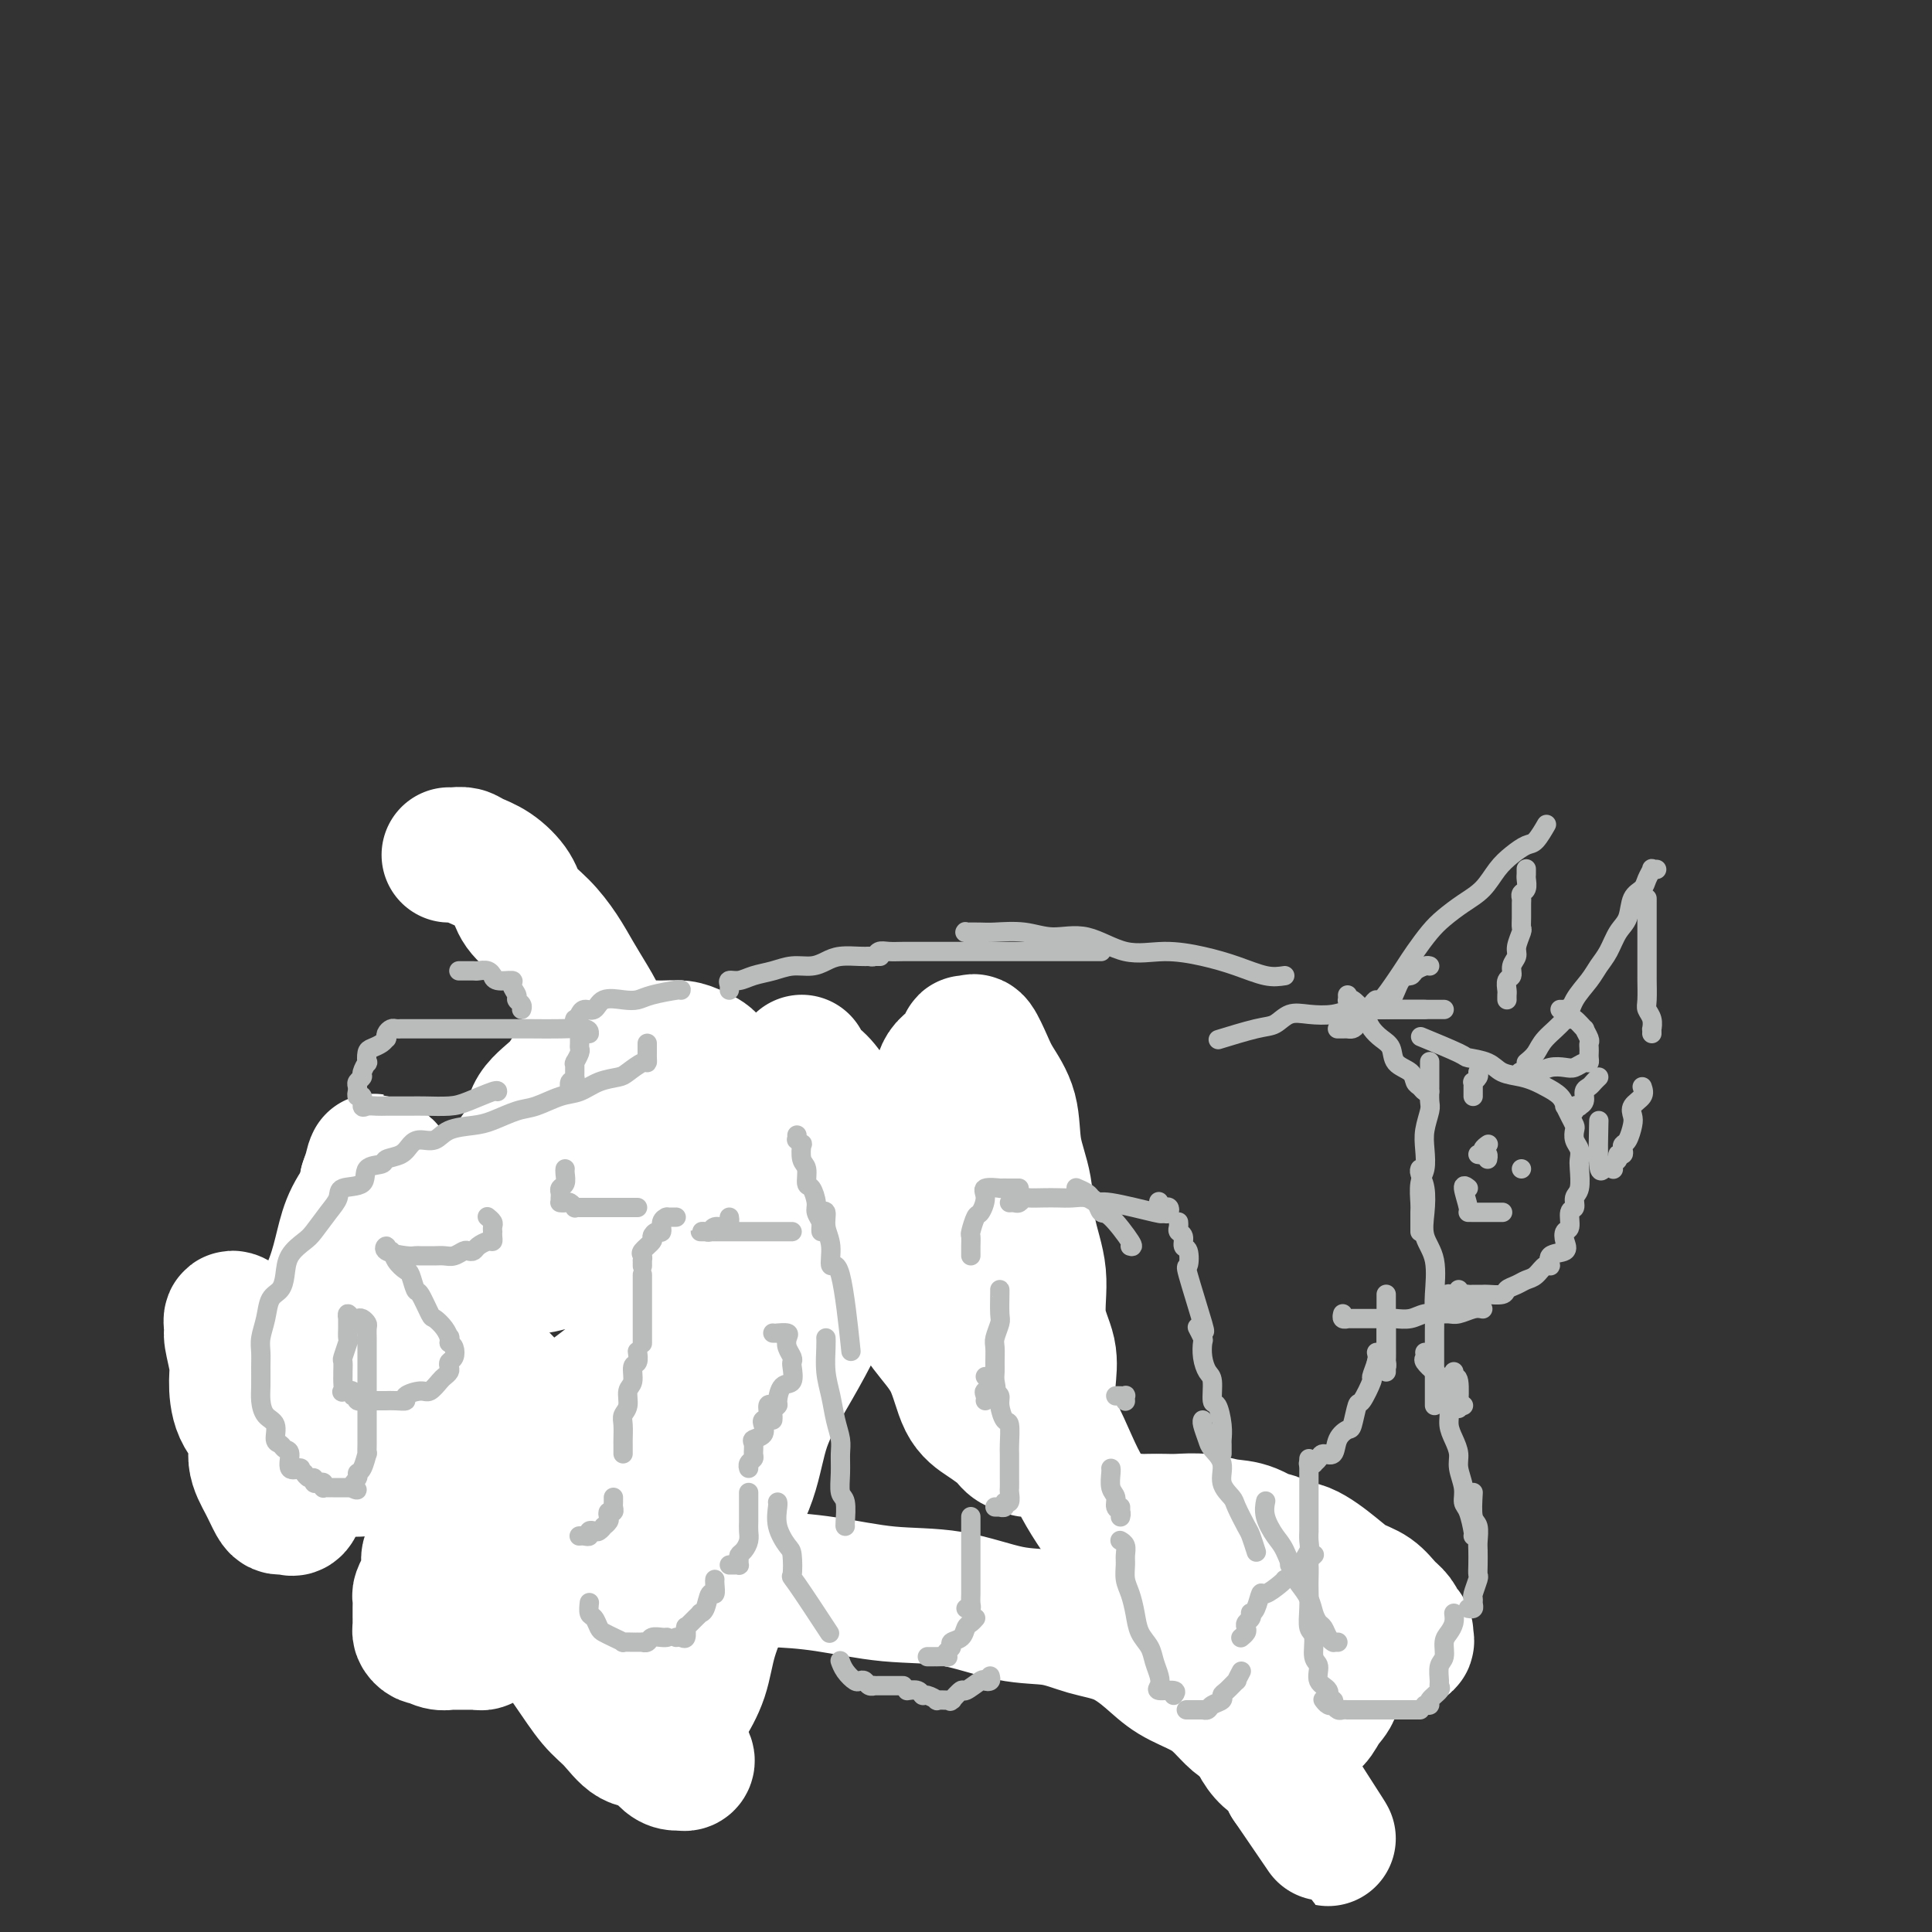 <svg viewBox='0 0 400 400' version='1.1' xmlns='http://www.w3.org/2000/svg' xmlns:xlink='http://www.w3.org/1999/xlink'><rect x="0" y="0" width="400" height="400" fill="#333333" stroke="none"/><g fill='none' stroke='#BABBBB' stroke-width='4' stroke-linecap='round' stroke-linejoin='round'><path d='M276,311c0.024,-0.125 0.048,-0.251 0,0c-0.048,0.251 -0.167,0.878 0,1c0.167,0.122 0.619,-0.263 1,0c0.381,0.263 0.691,1.172 1,2c0.309,0.828 0.619,1.574 1,2c0.381,0.426 0.834,0.533 1,1c0.166,0.467 0.044,1.296 0,2c-0.044,0.704 -0.012,1.284 0,2c0.012,0.716 0.003,1.569 0,2c-0.003,0.431 -0.001,0.442 0,1c0.001,0.558 0.000,1.665 0,2c-0.000,0.335 -0.000,-0.102 0,0c0.000,0.102 0.000,0.743 0,1c-0.000,0.257 -0.000,0.128 0,0'/><path d='M279,319c0.399,4.058 0.798,8.116 1,10c0.202,1.884 0.208,1.595 0,2c-0.208,0.405 -0.630,1.505 -1,2c-0.370,0.495 -0.688,0.386 -1,1c-0.312,0.614 -0.617,1.952 -1,3c-0.383,1.048 -0.844,1.805 -1,2c-0.156,0.195 -0.006,-0.172 0,0c0.006,0.172 -0.132,0.883 -1,1c-0.868,0.117 -2.467,-0.361 -3,0c-0.533,0.361 0.002,1.561 0,2c-0.002,0.439 -0.539,0.118 -1,0c-0.461,-0.118 -0.846,-0.034 -1,0c-0.154,0.034 -0.077,0.017 0,0'/><path d='M258,337c-0.268,-0.030 -0.536,-0.060 -1,0c-0.464,0.060 -1.125,0.209 -2,0c-0.875,-0.209 -1.965,-0.778 -3,-1c-1.035,-0.222 -2.014,-0.098 -3,0c-0.986,0.098 -1.980,0.170 -3,0c-1.020,-0.170 -2.065,-0.581 -3,-1c-0.935,-0.419 -1.760,-0.847 -3,-1c-1.240,-0.153 -2.896,-0.031 -4,0c-1.104,0.031 -1.658,-0.030 -2,0c-0.342,0.030 -0.473,0.152 -1,0c-0.527,-0.152 -1.451,-0.579 -2,-1c-0.549,-0.421 -0.722,-0.835 -1,-1c-0.278,-0.165 -0.660,-0.082 -1,0c-0.340,0.082 -0.638,0.162 -1,0c-0.362,-0.162 -0.788,-0.565 -1,-1c-0.212,-0.435 -0.212,-0.900 0,-1c0.212,-0.100 0.634,0.165 0,0c-0.634,-0.165 -2.324,-0.762 -3,-1c-0.676,-0.238 -0.338,-0.119 0,0'/><path d='M239,337c-0.324,-0.013 -0.649,-0.026 -1,0c-0.351,0.026 -0.730,0.090 -1,0c-0.270,-0.090 -0.432,-0.334 -1,-1c-0.568,-0.666 -1.541,-1.753 -2,-2c-0.459,-0.247 -0.405,0.346 -1,0c-0.595,-0.346 -1.840,-1.631 -3,-3c-1.160,-1.369 -2.234,-2.824 -3,-4c-0.766,-1.176 -1.225,-2.074 -2,-3c-0.775,-0.926 -1.866,-1.879 -3,-3c-1.134,-1.121 -2.310,-2.408 -3,-4c-0.690,-1.592 -0.892,-3.488 -2,-5c-1.108,-1.512 -3.120,-2.640 -4,-4c-0.880,-1.360 -0.628,-2.953 -1,-4c-0.372,-1.047 -1.368,-1.549 -2,-2c-0.632,-0.451 -0.901,-0.852 -1,-1c-0.099,-0.148 -0.028,-0.042 0,0c0.028,0.042 0.014,0.021 0,0'/><path d='M219,314c-0.441,-0.058 -0.881,-0.116 -1,0c-0.119,0.116 0.085,0.407 0,0c-0.085,-0.407 -0.458,-1.511 -1,-2c-0.542,-0.489 -1.252,-0.364 -2,-1c-0.748,-0.636 -1.534,-2.032 -2,-3c-0.466,-0.968 -0.613,-1.508 -1,-2c-0.387,-0.492 -1.014,-0.935 -2,-2c-0.986,-1.065 -2.331,-2.752 -3,-4c-0.669,-1.248 -0.663,-2.058 -1,-3c-0.337,-0.942 -1.018,-2.015 -2,-3c-0.982,-0.985 -2.264,-1.880 -3,-3c-0.736,-1.120 -0.924,-2.463 -1,-3c-0.076,-0.537 -0.038,-0.269 0,0'/><path d='M200,286c0.015,0.493 0.029,0.987 0,1c-0.029,0.013 -0.103,-0.453 0,-1c0.103,-0.547 0.382,-1.174 0,-2c-0.382,-0.826 -1.427,-1.850 -2,-3c-0.573,-1.150 -0.676,-2.424 -1,-4c-0.324,-1.576 -0.869,-3.454 -1,-5c-0.131,-1.546 0.151,-2.761 0,-4c-0.151,-1.239 -0.734,-2.500 -1,-4c-0.266,-1.500 -0.216,-3.237 -1,-5c-0.784,-1.763 -2.403,-3.552 -3,-5c-0.597,-1.448 -0.170,-2.557 0,-3c0.170,-0.443 0.085,-0.222 0,0'/><path d='M187,259c-0.024,-0.007 -0.048,-0.015 0,0c0.048,0.015 0.167,0.051 0,0c-0.167,-0.051 -0.622,-0.191 -1,-1c-0.378,-0.809 -0.680,-2.288 -1,-3c-0.320,-0.712 -0.659,-0.656 -1,-1c-0.341,-0.344 -0.683,-1.088 -1,-2c-0.317,-0.912 -0.610,-1.991 -1,-3c-0.390,-1.009 -0.879,-1.946 -1,-3c-0.121,-1.054 0.125,-2.223 0,-3c-0.125,-0.777 -0.622,-1.161 -1,-2c-0.378,-0.839 -0.637,-2.132 -1,-3c-0.363,-0.868 -0.828,-1.311 -1,-2c-0.172,-0.689 -0.049,-1.626 0,-2c0.049,-0.374 0.025,-0.187 0,0'/><path d='M181,236c-0.445,0.131 -0.890,0.262 -1,0c-0.110,-0.262 0.116,-0.918 0,-1c-0.116,-0.082 -0.573,0.411 -1,0c-0.427,-0.411 -0.822,-1.727 -1,-2c-0.178,-0.273 -0.138,0.498 0,0c0.138,-0.498 0.373,-2.266 0,-3c-0.373,-0.734 -1.353,-0.433 -2,-1c-0.647,-0.567 -0.962,-2.002 -1,-3c-0.038,-0.998 0.200,-1.560 0,-2c-0.200,-0.440 -0.837,-0.757 -1,-1c-0.163,-0.243 0.148,-0.412 0,-1c-0.148,-0.588 -0.757,-1.597 -1,-2c-0.243,-0.403 -0.122,-0.202 0,0'/><path d='M151,213c-0.724,0.000 -1.447,0.000 -2,0c-0.553,0.000 -0.935,0.000 -1,0c-0.065,-0.000 0.188,0.000 0,0c-0.188,0.000 -0.818,-0.000 -1,0c-0.182,0.000 0.084,0.000 0,0c-0.084,-0.000 -0.517,-0.000 -1,0c-0.483,0.000 -1.017,0.000 -1,0c0.017,0.000 0.586,0.000 0,0c-0.586,-0.000 -2.328,0.000 -3,0c-0.672,0.000 -0.275,-0.000 0,0c0.275,0.000 0.429,0.000 0,0c-0.429,-0.000 -1.439,-0.000 -2,0c-0.561,0.000 -0.672,0.000 -1,0c-0.328,0.000 -0.871,0.000 -1,0c-0.129,0.000 0.158,0.000 0,0c-0.158,0.000 -0.759,0.000 -1,0c-0.241,0.000 -0.120,0.000 0,0'/><path d='M169,229c1.080,0.000 2.161,0.000 0,0c-2.161,0.000 -7.563,-0.000 -10,0c-2.437,0.000 -1.910,0.000 -2,0c-0.090,0.000 -0.798,0.000 -2,0c-1.202,0.000 -2.896,-0.000 -4,0c-1.104,0.000 -1.616,0.000 -2,0c-0.384,0.000 -0.639,0.000 -1,0c-0.361,0.000 -0.828,0.000 -1,0c-0.172,-0.000 -0.049,0.000 0,0c0.049,0.000 0.025,0.000 0,0'/><path d='M147,220c-0.387,-0.099 -0.774,-0.197 -1,0c-0.226,0.197 -0.292,0.690 -1,1c-0.708,0.310 -2.058,0.437 -3,1c-0.942,0.563 -1.476,1.563 -2,2c-0.524,0.437 -1.040,0.311 -2,1c-0.960,0.689 -2.365,2.193 -3,3c-0.635,0.807 -0.500,0.916 -1,1c-0.500,0.084 -1.637,0.142 -2,1c-0.363,0.858 0.046,2.516 0,3c-0.046,0.484 -0.548,-0.206 -1,0c-0.452,0.206 -0.853,1.309 -1,2c-0.147,0.691 -0.039,0.969 0,1c0.039,0.031 0.011,-0.184 0,0c-0.011,0.184 -0.003,0.767 0,1c0.003,0.233 0.002,0.117 0,0'/><path d='M135,238c0.121,0.238 0.243,0.477 0,1c-0.243,0.523 -0.850,1.331 -1,2c-0.150,0.669 0.156,1.198 0,2c-0.156,0.802 -0.774,1.876 -1,3c-0.226,1.124 -0.061,2.300 0,3c0.061,0.700 0.016,0.926 0,2c-0.016,1.074 -0.004,2.996 0,4c0.004,1.004 0.001,1.091 0,2c-0.001,0.909 -0.000,2.642 0,4c0.000,1.358 0.000,2.341 0,3c-0.000,0.659 -0.000,0.993 0,2c0.000,1.007 0.000,2.685 0,4c-0.000,1.315 -0.000,2.265 0,3c0.000,0.735 0.000,1.255 0,2c-0.000,0.745 -0.000,1.715 0,2c0.000,0.285 0.000,-0.116 0,0c-0.000,0.116 -0.000,0.747 0,1c0.000,0.253 0.000,0.126 0,0'/><path d='M137,282c0.445,1.083 0.890,2.166 1,3c0.110,0.834 -0.115,1.418 0,2c0.115,0.582 0.569,1.163 1,2c0.431,0.837 0.837,1.929 1,3c0.163,1.071 0.082,2.122 0,3c-0.082,0.878 -0.166,1.584 0,2c0.166,0.416 0.580,0.542 1,1c0.420,0.458 0.845,1.247 1,2c0.155,0.753 0.042,1.470 0,2c-0.042,0.530 -0.011,0.873 0,1c0.011,0.127 0.003,0.036 0,0c-0.003,-0.036 -0.002,-0.018 0,0'/><path d='M141,303c0.029,0.406 0.059,0.812 0,1c-0.059,0.188 -0.205,0.159 0,1c0.205,0.841 0.763,2.552 1,3c0.237,0.448 0.154,-0.367 0,0c-0.154,0.367 -0.378,1.914 0,3c0.378,1.086 1.359,1.709 2,2c0.641,0.291 0.943,0.250 1,1c0.057,0.750 -0.129,2.291 0,3c0.129,0.709 0.574,0.586 1,1c0.426,0.414 0.832,1.365 1,2c0.168,0.635 0.096,0.954 0,1c-0.096,0.046 -0.218,-0.180 0,0c0.218,0.180 0.777,0.766 1,1c0.223,0.234 0.112,0.117 0,0'/><path d='M148,325c0.000,0.362 0.000,0.725 0,1c0.000,0.275 0.000,0.464 0,1c0.000,0.536 0.000,1.420 0,2c0.000,0.580 0.000,0.855 0,1c0.000,0.145 0.000,0.158 0,1c0.000,0.842 0.000,2.512 0,3c0.000,0.488 0.000,-0.206 0,0c0.000,0.206 0.000,1.313 0,2c0.000,0.687 0.000,0.955 0,1c0.000,0.045 0.000,-0.132 0,0c0.000,0.132 0.000,0.574 0,1c0.000,0.426 0.000,0.836 0,1c0.000,0.164 0.000,0.082 0,0'/><path d='M151,342c-0.057,0.408 -0.114,0.816 0,1c0.114,0.184 0.398,0.144 0,0c-0.398,-0.144 -1.478,-0.392 -2,0c-0.522,0.392 -0.487,1.425 -1,2c-0.513,0.575 -1.573,0.694 -2,1c-0.427,0.306 -0.221,0.800 -1,1c-0.779,0.200 -2.542,0.106 -3,0c-0.458,-0.106 0.390,-0.225 0,0c-0.390,0.225 -2.016,0.792 -3,1c-0.984,0.208 -1.325,0.056 -2,0c-0.675,-0.056 -1.684,-0.015 -2,0c-0.316,0.015 0.060,0.004 0,0c-0.060,-0.004 -0.554,-0.001 -1,0c-0.446,0.001 -0.842,0.000 -1,0c-0.158,-0.000 -0.079,-0.000 0,0'/><path d='M138,348c-0.333,-0.113 -0.667,-0.226 -1,0c-0.333,0.226 -0.667,0.793 -1,1c-0.333,0.207 -0.665,0.056 -1,0c-0.335,-0.056 -0.671,-0.015 -1,0c-0.329,0.015 -0.650,0.004 -1,0c-0.350,-0.004 -0.727,-0.001 -1,0c-0.273,0.001 -0.440,0.000 -1,0c-0.560,-0.000 -1.512,-0.000 -2,0c-0.488,0.000 -0.513,0.000 -1,0c-0.487,-0.000 -1.437,-0.000 -2,0c-0.563,0.000 -0.738,0.000 -1,0c-0.262,-0.000 -0.609,-0.000 -1,0c-0.391,0.000 -0.826,0.000 -1,0c-0.174,-0.000 -0.087,-0.000 0,0'/><path d='M122,349c0.544,-0.030 1.088,-0.061 1,0c-0.088,0.061 -0.807,0.212 -1,0c-0.193,-0.212 0.140,-0.788 0,-1c-0.140,-0.212 -0.754,-0.061 -1,0c-0.246,0.061 -0.123,0.030 0,0'/><path d='M119,348c-1.348,-0.000 -2.696,-0.000 -3,0c-0.304,0.000 0.435,0.001 0,0c-0.435,-0.001 -2.045,-0.004 -3,0c-0.955,0.004 -1.254,0.015 -2,0c-0.746,-0.015 -1.940,-0.057 -3,0c-1.060,0.057 -1.986,0.211 -3,0c-1.014,-0.211 -2.114,-0.789 -3,-1c-0.886,-0.211 -1.557,-0.057 -2,0c-0.443,0.057 -0.658,0.015 -1,0c-0.342,-0.015 -0.812,-0.004 -1,0c-0.188,0.004 -0.094,0.002 0,0'/><path d='M105,344c0.093,-0.422 0.185,-0.843 0,-1c-0.185,-0.157 -0.649,-0.049 -1,0c-0.351,0.049 -0.590,0.040 -1,0c-0.410,-0.040 -0.991,-0.111 -1,0c-0.009,0.111 0.554,0.406 0,0c-0.554,-0.406 -2.225,-1.512 -3,-2c-0.775,-0.488 -0.653,-0.360 -1,-1c-0.347,-0.640 -1.163,-2.050 -2,-3c-0.837,-0.950 -1.697,-1.441 -2,-2c-0.303,-0.559 -0.051,-1.185 -1,-2c-0.949,-0.815 -3.099,-1.817 -4,-3c-0.901,-1.183 -0.553,-2.545 -1,-4c-0.447,-1.455 -1.689,-3.003 -2,-4c-0.311,-0.997 0.308,-1.442 0,-2c-0.308,-0.558 -1.545,-1.227 -2,-2c-0.455,-0.773 -0.130,-1.649 0,-2c0.130,-0.351 0.065,-0.175 0,0'/><path d='M98,339c-0.288,-0.296 -0.577,-0.592 -1,-1c-0.423,-0.408 -0.982,-0.928 -1,-1c-0.018,-0.072 0.504,0.306 0,0c-0.504,-0.306 -2.036,-1.295 -3,-2c-0.964,-0.705 -1.361,-1.127 -2,-1c-0.639,0.127 -1.520,0.803 -2,0c-0.480,-0.803 -0.559,-3.087 -1,-4c-0.441,-0.913 -1.244,-0.457 -2,-1c-0.756,-0.543 -1.464,-2.084 -2,-3c-0.536,-0.916 -0.900,-1.207 -1,-2c-0.100,-0.793 0.064,-2.087 0,-3c-0.064,-0.913 -0.357,-1.443 -1,-2c-0.643,-0.557 -1.636,-1.141 -2,-2c-0.364,-0.859 -0.097,-1.993 0,-3c0.097,-1.007 0.026,-1.886 0,-3c-0.026,-1.114 -0.007,-2.461 0,-3c0.007,-0.539 0.004,-0.269 0,0'/><path d='M80,298c0.544,1.863 1.088,3.727 0,-1c-1.088,-4.727 -3.808,-16.043 -5,-21c-1.192,-4.957 -0.854,-3.555 -1,-4c-0.146,-0.445 -0.774,-2.739 -1,-4c-0.226,-1.261 -0.051,-1.490 0,-2c0.051,-0.510 -0.024,-1.300 0,-2c0.024,-0.700 0.146,-1.309 0,-2c-0.146,-0.691 -0.561,-1.464 -1,-2c-0.439,-0.536 -0.901,-0.834 -1,-1c-0.099,-0.166 0.166,-0.198 0,-1c-0.166,-0.802 -0.762,-2.372 -1,-3c-0.238,-0.628 -0.119,-0.314 0,0'/></g>
<g fill='none' stroke='#FFFFFF' stroke-width='28' stroke-linecap='round' stroke-linejoin='round'><path d='M93,177c0.232,0.021 0.465,0.042 1,0c0.535,-0.042 1.374,-0.146 2,0c0.626,0.146 1.041,0.544 2,1c0.959,0.456 2.462,0.970 4,2c1.538,1.030 3.111,2.574 4,4c0.889,1.426 1.094,2.732 2,4c0.906,1.268 2.512,2.498 4,4c1.488,1.502 2.857,3.277 4,5c1.143,1.723 2.061,3.392 3,5c0.939,1.608 1.897,3.153 3,5c1.103,1.847 2.349,3.997 3,6c0.651,2.003 0.708,3.859 1,6c0.292,2.141 0.818,4.566 1,7c0.182,2.434 0.018,4.877 0,7c-0.018,2.123 0.110,3.928 0,6c-0.110,2.072 -0.457,4.412 -1,6c-0.543,1.588 -1.280,2.425 -2,4c-0.720,1.575 -1.422,3.890 -2,5c-0.578,1.110 -1.031,1.015 -2,2c-0.969,0.985 -2.455,3.048 -3,4c-0.545,0.952 -0.148,0.792 -1,1c-0.852,0.208 -2.953,0.785 -4,1c-1.047,0.215 -1.041,0.069 -1,0c0.041,-0.069 0.117,-0.062 0,0c-0.117,0.062 -0.427,0.180 -1,0c-0.573,-0.180 -1.407,-0.658 -2,-1c-0.593,-0.342 -0.943,-0.547 -1,-1c-0.057,-0.453 0.178,-1.152 0,-2c-0.178,-0.848 -0.769,-1.845 -1,-3c-0.231,-1.155 -0.101,-2.468 0,-4c0.101,-1.532 0.173,-3.283 0,-5c-0.173,-1.717 -0.592,-3.399 0,-5c0.592,-1.601 2.194,-3.121 3,-5c0.806,-1.879 0.817,-4.118 2,-6c1.183,-1.882 3.540,-3.408 5,-5c1.460,-1.592 2.025,-3.249 3,-4c0.975,-0.751 2.361,-0.594 4,-1c1.639,-0.406 3.529,-1.374 5,-2c1.471,-0.626 2.521,-0.909 4,-1c1.479,-0.091 3.388,0.010 5,0c1.612,-0.010 2.926,-0.130 4,0c1.074,0.130 1.906,0.512 3,1c1.094,0.488 2.449,1.083 3,2c0.551,0.917 0.296,2.155 1,3c0.704,0.845 2.366,1.296 3,3c0.634,1.704 0.242,4.662 0,7c-0.242,2.338 -0.332,4.058 0,7c0.332,2.942 1.086,7.106 0,11c-1.086,3.894 -4.013,7.518 -6,11c-1.987,3.482 -3.033,6.824 -5,10c-1.967,3.176 -4.853,6.187 -8,9c-3.147,2.813 -6.553,5.427 -10,8c-3.447,2.573 -6.935,5.106 -11,7c-4.065,1.894 -8.705,3.149 -13,4c-4.295,0.851 -8.243,1.300 -12,2c-3.757,0.700 -7.322,1.652 -10,2c-2.678,0.348 -4.468,0.090 -6,0c-1.532,-0.090 -2.807,-0.014 -4,0c-1.193,0.014 -2.306,-0.035 -3,0c-0.694,0.035 -0.970,0.155 -1,0c-0.030,-0.155 0.185,-0.584 0,-1c-0.185,-0.416 -0.772,-0.817 -1,-2c-0.228,-1.183 -0.098,-3.146 0,-5c0.098,-1.854 0.166,-3.600 0,-5c-0.166,-1.400 -0.564,-2.456 0,-5c0.564,-2.544 2.089,-6.577 3,-9c0.911,-2.423 1.208,-3.237 2,-5c0.792,-1.763 2.080,-4.475 3,-7c0.920,-2.525 1.473,-4.862 2,-7c0.527,-2.138 1.026,-4.076 2,-6c0.974,-1.924 2.421,-3.836 3,-5c0.579,-1.164 0.289,-1.582 0,-2'/><path d='M76,245c2.442,-7.024 1.047,-4.085 1,-3c-0.047,1.085 1.255,0.315 2,0c0.745,-0.315 0.932,-0.176 1,0c0.068,0.176 0.017,0.389 0,1c-0.017,0.611 -0.000,1.620 0,3c0.000,1.380 -0.017,3.132 0,5c0.017,1.868 0.066,3.851 0,6c-0.066,2.149 -0.249,4.464 -1,7c-0.751,2.536 -2.072,5.294 -3,8c-0.928,2.706 -1.464,5.361 -2,8c-0.536,2.639 -1.071,5.262 -2,8c-0.929,2.738 -2.252,5.593 -3,8c-0.748,2.407 -0.922,4.368 -2,6c-1.078,1.632 -3.058,2.935 -4,4c-0.942,1.065 -0.844,1.893 -1,3c-0.156,1.107 -0.567,2.493 -1,3c-0.433,0.507 -0.889,0.135 -1,0c-0.111,-0.135 0.123,-0.033 0,0c-0.123,0.033 -0.601,-0.002 -1,0c-0.399,0.002 -0.717,0.042 -1,0c-0.283,-0.042 -0.531,-0.165 -1,-1c-0.469,-0.835 -1.159,-2.384 -2,-4c-0.841,-1.616 -1.832,-3.301 -2,-5c-0.168,-1.699 0.487,-3.411 0,-5c-0.487,-1.589 -2.116,-3.054 -3,-5c-0.884,-1.946 -1.023,-4.372 -1,-6c0.023,-1.628 0.208,-2.458 0,-4c-0.208,-1.542 -0.809,-3.796 -1,-5c-0.191,-1.204 0.028,-1.359 0,-2c-0.028,-0.641 -0.304,-1.768 0,-2c0.304,-0.232 1.187,0.430 2,1c0.813,0.570 1.556,1.049 3,2c1.444,0.951 3.589,2.373 6,4c2.411,1.627 5.087,3.457 7,5c1.913,1.543 3.063,2.798 5,5c1.937,2.202 4.661,5.350 7,8c2.339,2.650 4.293,4.802 7,8c2.707,3.198 6.166,7.441 9,11c2.834,3.559 5.043,6.432 8,9c2.957,2.568 6.662,4.831 10,8c3.338,3.169 6.308,7.244 9,10c2.692,2.756 5.107,4.191 7,6c1.893,1.809 3.265,3.991 5,6c1.735,2.009 3.835,3.845 5,5c1.165,1.155 1.396,1.630 2,2c0.604,0.370 1.582,0.634 2,1c0.418,0.366 0.276,0.833 0,1c-0.276,0.167 -0.684,0.034 -1,0c-0.316,-0.034 -0.538,0.031 -1,0c-0.462,-0.031 -1.165,-0.158 -2,-1c-0.835,-0.842 -1.803,-2.399 -3,-3c-1.197,-0.601 -2.622,-0.245 -4,-1c-1.378,-0.755 -2.710,-2.622 -4,-4c-1.290,-1.378 -2.539,-2.268 -4,-4c-1.461,-1.732 -3.135,-4.308 -5,-7c-1.865,-2.692 -3.920,-5.502 -6,-9c-2.080,-3.498 -4.184,-7.683 -6,-12c-1.816,-4.317 -3.344,-8.765 -5,-12c-1.656,-3.235 -3.442,-5.256 -5,-8c-1.558,-2.744 -2.890,-6.210 -4,-9c-1.110,-2.790 -1.999,-4.903 -3,-7c-1.001,-2.097 -2.114,-4.179 -3,-6c-0.886,-1.821 -1.544,-3.380 -2,-5c-0.456,-1.620 -0.710,-3.300 -1,-5c-0.290,-1.700 -0.617,-3.419 -1,-4c-0.383,-0.581 -0.824,-0.023 -1,0c-0.176,0.023 -0.088,-0.488 0,-1'/><path d='M81,267c-4.308,-10.733 0.421,-3.064 2,0c1.579,3.064 0.007,1.525 0,1c-0.007,-0.525 1.553,-0.036 3,1c1.447,1.036 2.783,2.620 4,4c1.217,1.380 2.315,2.555 4,4c1.685,1.445 3.958,3.159 6,5c2.042,1.841 3.854,3.807 6,6c2.146,2.193 4.624,4.612 7,7c2.376,2.388 4.648,4.744 7,7c2.352,2.256 4.785,4.413 7,7c2.215,2.587 4.214,5.605 6,8c1.786,2.395 3.359,4.169 5,6c1.641,1.831 3.350,3.720 5,5c1.650,1.280 3.243,1.952 4,3c0.757,1.048 0.679,2.471 1,3c0.321,0.529 1.039,0.165 1,0c-0.039,-0.165 -0.837,-0.132 -1,0c-0.163,0.132 0.307,0.363 0,0c-0.307,-0.363 -1.393,-1.320 -2,-2c-0.607,-0.680 -0.737,-1.082 -1,-2c-0.263,-0.918 -0.659,-2.350 -1,-4c-0.341,-1.650 -0.628,-3.517 -1,-5c-0.372,-1.483 -0.829,-2.583 -1,-4c-0.171,-1.417 -0.057,-3.150 0,-5c0.057,-1.850 0.058,-3.818 0,-6c-0.058,-2.182 -0.175,-4.579 0,-7c0.175,-2.421 0.642,-4.866 1,-7c0.358,-2.134 0.607,-3.957 1,-6c0.393,-2.043 0.928,-4.304 1,-6c0.072,-1.696 -0.320,-2.825 0,-4c0.320,-1.175 1.353,-2.396 2,-3c0.647,-0.604 0.908,-0.592 1,0c0.092,0.592 0.013,1.764 0,2c-0.013,0.236 0.039,-0.463 0,0c-0.039,0.463 -0.168,2.089 0,4c0.168,1.911 0.634,4.107 1,6c0.366,1.893 0.633,3.483 1,6c0.367,2.517 0.834,5.962 1,9c0.166,3.038 0.029,5.668 0,9c-0.029,3.332 0.049,7.365 0,11c-0.049,3.635 -0.225,6.873 -1,10c-0.775,3.127 -2.148,6.144 -3,9c-0.852,2.856 -1.184,5.550 -2,8c-0.816,2.450 -2.118,4.657 -3,6c-0.882,1.343 -1.346,1.824 -2,3c-0.654,1.176 -1.498,3.047 -2,4c-0.502,0.953 -0.663,0.987 -1,1c-0.337,0.013 -0.849,0.004 -1,0c-0.151,-0.004 0.059,-0.003 0,-1c-0.059,-0.997 -0.385,-2.994 0,-5c0.385,-2.006 1.483,-4.023 2,-6c0.517,-1.977 0.453,-3.914 1,-6c0.547,-2.086 1.705,-4.322 3,-7c1.295,-2.678 2.726,-5.799 4,-9c1.274,-3.201 2.391,-6.484 4,-10c1.609,-3.516 3.710,-7.266 5,-11c1.290,-3.734 1.768,-7.451 3,-11c1.232,-3.549 3.217,-6.931 5,-10c1.783,-3.069 3.365,-5.826 5,-9c1.635,-3.174 3.324,-6.764 5,-10c1.676,-3.236 3.338,-6.118 5,-9'/><path d='M178,257c3.806,-7.520 3.321,-7.320 4,-9c0.679,-1.680 2.523,-5.240 4,-8c1.477,-2.760 2.587,-4.719 4,-7c1.413,-2.281 3.128,-4.883 4,-7c0.872,-2.117 0.901,-3.747 2,-5c1.099,-1.253 3.267,-2.127 4,-3c0.733,-0.873 0.029,-1.744 0,-2c-0.029,-0.256 0.616,0.101 1,0c0.384,-0.101 0.507,-0.662 1,0c0.493,0.662 1.354,2.547 2,4c0.646,1.453 1.075,2.475 2,4c0.925,1.525 2.347,3.552 3,6c0.653,2.448 0.537,5.318 1,8c0.463,2.682 1.505,5.178 2,8c0.495,2.822 0.444,5.972 1,9c0.556,3.028 1.718,5.934 2,9c0.282,3.066 -0.316,6.290 0,9c0.316,2.710 1.545,4.905 2,7c0.455,2.095 0.137,4.091 0,6c-0.137,1.909 -0.092,3.731 0,5c0.092,1.269 0.232,1.985 0,3c-0.232,1.015 -0.836,2.328 -1,3c-0.164,0.672 0.113,0.702 0,1c-0.113,0.298 -0.616,0.865 -1,1c-0.384,0.135 -0.649,-0.162 -1,0c-0.351,0.162 -0.788,0.785 -1,1c-0.212,0.215 -0.198,0.024 0,0c0.198,-0.024 0.580,0.118 0,0c-0.580,-0.118 -2.120,-0.497 -3,-1c-0.880,-0.503 -1.098,-1.128 -2,-2c-0.902,-0.872 -2.487,-1.989 -4,-3c-1.513,-1.011 -2.953,-1.915 -4,-4c-1.047,-2.085 -1.699,-5.352 -3,-8c-1.301,-2.648 -3.250,-4.677 -5,-7c-1.750,-2.323 -3.303,-4.938 -5,-8c-1.697,-3.062 -3.540,-6.570 -5,-10c-1.460,-3.430 -2.538,-6.781 -4,-10c-1.462,-3.219 -3.310,-6.304 -5,-9c-1.690,-2.696 -3.223,-5.001 -4,-7c-0.777,-1.999 -0.798,-3.691 -1,-5c-0.202,-1.309 -0.585,-2.234 -1,-3c-0.415,-0.766 -0.862,-1.374 -1,-2c-0.138,-0.626 0.032,-1.269 0,-1c-0.032,0.269 -0.268,1.450 0,2c0.268,0.550 1.039,0.467 2,1c0.961,0.533 2.111,1.681 3,3c0.889,1.319 1.518,2.809 3,5c1.482,2.191 3.816,5.083 6,8c2.184,2.917 4.216,5.857 7,10c2.784,4.143 6.318,9.487 9,14c2.682,4.513 4.511,8.196 8,13c3.489,4.804 8.636,10.731 12,16c3.364,5.269 4.943,9.881 7,14c2.057,4.119 4.590,7.744 7,11c2.410,3.256 4.696,6.142 7,9c2.304,2.858 4.627,5.686 6,8c1.373,2.314 1.795,4.112 3,6c1.205,1.888 3.194,3.866 5,6c1.806,2.134 3.429,4.425 5,6c1.571,1.575 3.090,2.434 4,4c0.910,1.566 1.211,3.839 2,5c0.789,1.161 2.065,1.212 3,2c0.935,0.788 1.529,2.314 2,3c0.471,0.686 0.819,0.531 1,1c0.181,0.469 0.195,1.563 0,2c-0.195,0.437 -0.597,0.219 -1,0'/><path d='M267,369c15.634,22.999 4.218,5.997 0,-1c-4.218,-6.997 -1.238,-3.989 -1,-3c0.238,0.989 -2.266,-0.043 -4,-2c-1.734,-1.957 -2.698,-4.841 -3,-6c-0.302,-1.159 0.057,-0.594 -1,-2c-1.057,-1.406 -3.532,-4.783 -5,-7c-1.468,-2.217 -1.931,-3.275 -3,-5c-1.069,-1.725 -2.743,-4.119 -4,-6c-1.257,-1.881 -2.095,-3.249 -3,-5c-0.905,-1.751 -1.875,-3.884 -3,-5c-1.125,-1.116 -2.406,-1.216 -3,-2c-0.594,-0.784 -0.503,-2.251 -1,-3c-0.497,-0.749 -1.583,-0.778 -2,-1c-0.417,-0.222 -0.163,-0.637 0,-1c0.163,-0.363 0.237,-0.676 0,-1c-0.237,-0.324 -0.786,-0.661 -1,-1c-0.214,-0.339 -0.095,-0.679 0,-1c0.095,-0.321 0.164,-0.622 0,-1c-0.164,-0.378 -0.562,-0.833 0,-1c0.562,-0.167 2.085,-0.046 3,0c0.915,0.046 1.223,0.016 2,0c0.777,-0.016 2.022,-0.018 3,0c0.978,0.018 1.689,0.054 3,0c1.311,-0.054 3.223,-0.200 5,0c1.777,0.200 3.420,0.745 5,1c1.580,0.255 3.097,0.218 5,1c1.903,0.782 4.193,2.382 6,3c1.807,0.618 3.131,0.252 5,1c1.869,0.748 4.283,2.608 6,4c1.717,1.392 2.737,2.314 4,3c1.263,0.686 2.768,1.136 4,2c1.232,0.864 2.190,2.144 3,3c0.810,0.856 1.470,1.290 2,2c0.530,0.710 0.929,1.697 1,2c0.071,0.303 -0.185,-0.076 0,0c0.185,0.076 0.813,0.609 1,1c0.187,0.391 -0.066,0.641 0,1c0.066,0.359 0.450,0.828 0,1c-0.450,0.172 -1.734,0.046 -2,0c-0.266,-0.046 0.487,-0.012 0,0c-0.487,0.012 -2.212,0.001 -3,0c-0.788,-0.001 -0.638,0.008 -1,0c-0.362,-0.008 -1.237,-0.031 -2,0c-0.763,0.031 -1.414,0.118 -2,0c-0.586,-0.118 -1.105,-0.441 -2,-1c-0.895,-0.559 -2.165,-1.353 -3,-2c-0.835,-0.647 -1.235,-1.146 -2,-2c-0.765,-0.854 -1.894,-2.064 -3,-3c-1.106,-0.936 -2.189,-1.597 -3,-3c-0.811,-1.403 -1.351,-3.549 -2,-5c-0.649,-1.451 -1.408,-2.206 -2,-3c-0.592,-0.794 -1.019,-1.628 -1,-2c0.019,-0.372 0.484,-0.281 1,0c0.516,0.281 1.084,0.754 2,1c0.916,0.246 2.179,0.267 3,1c0.821,0.733 1.201,2.179 2,3c0.799,0.821 2.018,1.017 3,2c0.982,0.983 1.727,2.755 2,4c0.273,1.245 0.075,1.964 0,3c-0.075,1.036 -0.026,2.387 0,4c0.026,1.613 0.029,3.486 0,5c-0.029,1.514 -0.092,2.667 0,4c0.092,1.333 0.337,2.846 0,4c-0.337,1.154 -1.255,1.948 -2,3c-0.745,1.052 -1.316,2.360 -2,3c-0.684,0.640 -1.481,0.611 -2,1c-0.519,0.389 -0.759,1.194 -1,2'/><path d='M269,359c-1.263,1.619 -0.920,1.165 -1,1c-0.080,-0.165 -0.583,-0.043 -1,0c-0.417,0.043 -0.748,0.005 -1,0c-0.252,-0.005 -0.427,0.022 -1,0c-0.573,-0.022 -1.546,-0.092 -2,0c-0.454,0.092 -0.391,0.345 -1,0c-0.609,-0.345 -1.891,-1.288 -3,-2c-1.109,-0.712 -2.045,-1.193 -3,-2c-0.955,-0.807 -1.929,-1.939 -3,-3c-1.071,-1.061 -2.238,-2.052 -4,-3c-1.762,-0.948 -4.120,-1.855 -6,-3c-1.880,-1.145 -3.281,-2.528 -5,-4c-1.719,-1.472 -3.756,-3.032 -6,-4c-2.244,-0.968 -4.695,-1.343 -7,-2c-2.305,-0.657 -4.464,-1.594 -7,-2c-2.536,-0.406 -5.450,-0.281 -9,-1c-3.550,-0.719 -7.738,-2.284 -12,-3c-4.262,-0.716 -8.600,-0.585 -13,-1c-4.400,-0.415 -8.862,-1.378 -13,-2c-4.138,-0.622 -7.952,-0.904 -12,-1c-4.048,-0.096 -8.328,-0.005 -12,0c-3.672,0.005 -6.734,-0.074 -9,0c-2.266,0.074 -3.736,0.302 -6,1c-2.264,0.698 -5.320,1.867 -8,2c-2.680,0.133 -4.983,-0.771 -7,0c-2.017,0.771 -3.750,3.215 -5,4c-1.250,0.785 -2.019,-0.091 -3,0c-0.981,0.091 -2.175,1.148 -3,2c-0.825,0.852 -1.281,1.500 -2,2c-0.719,0.500 -1.699,0.852 -2,1c-0.301,0.148 0.078,0.092 0,0c-0.078,-0.092 -0.613,-0.221 -1,0c-0.387,0.221 -0.625,0.791 -1,1c-0.375,0.209 -0.888,0.056 -1,0c-0.112,-0.056 0.178,-0.015 0,0c-0.178,0.015 -0.825,0.004 -1,0c-0.175,-0.004 0.123,-0.001 0,0c-0.123,0.001 -0.665,0.001 -1,0c-0.335,-0.001 -0.462,-0.004 -1,0c-0.538,0.004 -1.488,0.015 -2,0c-0.512,-0.015 -0.585,-0.056 -1,0c-0.415,0.056 -1.173,0.208 -2,0c-0.827,-0.208 -1.724,-0.777 -2,-1c-0.276,-0.223 0.070,-0.101 0,0c-0.070,0.101 -0.555,0.182 -1,0c-0.445,-0.182 -0.851,-0.626 -1,-1c-0.149,-0.374 -0.040,-0.676 0,-1c0.040,-0.324 0.011,-0.668 0,-1c-0.011,-0.332 -0.004,-0.651 0,-1c0.004,-0.349 0.004,-0.726 0,-1c-0.004,-0.274 -0.011,-0.443 0,-1c0.011,-0.557 0.042,-1.500 0,-2c-0.042,-0.500 -0.157,-0.556 0,-1c0.157,-0.444 0.586,-1.274 1,-2c0.414,-0.726 0.814,-1.346 1,-2c0.186,-0.654 0.158,-1.342 0,-2c-0.158,-0.658 -0.446,-1.287 0,-2c0.446,-0.713 1.625,-1.511 2,-2c0.375,-0.489 -0.053,-0.670 0,-1c0.053,-0.330 0.587,-0.809 1,-1c0.413,-0.191 0.707,-0.096 1,0'/><path d='M93,318c0.668,-1.893 -0.661,-0.626 0,0c0.661,0.626 3.311,0.611 5,1c1.689,0.389 2.416,1.182 4,2c1.584,0.818 4.024,1.662 5,2c0.976,0.338 0.488,0.169 0,0'/></g>
<g fill='none' stroke='#BABBBB' stroke-width='4' stroke-linecap='round' stroke-linejoin='round'><path d='M305,309c-0.113,1.967 -0.226,3.934 0,5c0.226,1.066 0.792,1.231 1,2c0.208,0.769 0.057,2.140 0,3c-0.057,0.860 -0.019,1.208 0,2c0.019,0.792 0.019,2.030 0,3c-0.019,0.970 -0.058,1.674 0,2c0.058,0.326 0.213,0.273 0,1c-0.213,0.727 -0.793,2.233 -1,3c-0.207,0.767 -0.042,0.794 0,1c0.042,0.206 -0.040,0.591 0,1c0.040,0.409 0.203,0.841 0,1c-0.203,0.159 -0.772,0.045 -1,0c-0.228,-0.045 -0.114,-0.023 0,0'/><path d='M301,334c0.081,0.658 0.161,1.316 0,2c-0.161,0.684 -0.565,1.395 -1,2c-0.435,0.605 -0.902,1.104 -1,2c-0.098,0.896 0.172,2.190 0,3c-0.172,0.810 -0.786,1.138 -1,2c-0.214,0.862 -0.028,2.259 0,3c0.028,0.741 -0.101,0.825 0,1c0.101,0.175 0.433,0.439 0,1c-0.433,0.561 -1.632,1.418 -2,2c-0.368,0.582 0.093,0.887 0,1c-0.093,0.113 -0.741,0.032 -1,0c-0.259,-0.032 -0.130,-0.016 0,0'/><path d='M294,354c-0.513,-0.000 -1.026,-0.000 -2,0c-0.974,0.000 -2.410,0.000 -3,0c-0.590,-0.000 -0.334,-0.000 -1,0c-0.666,0.000 -2.254,0.000 -3,0c-0.746,-0.000 -0.649,-0.000 -1,0c-0.351,0.000 -1.151,0.000 -2,0c-0.849,-0.000 -1.747,-0.000 -2,0c-0.253,0.000 0.140,0.001 0,0c-0.140,-0.001 -0.812,-0.004 -1,0c-0.188,0.004 0.108,0.015 0,0c-0.108,-0.015 -0.620,-0.056 -1,0c-0.380,0.056 -0.627,0.207 -1,0c-0.373,-0.207 -0.871,-0.774 -1,-1c-0.129,-0.226 0.110,-0.112 0,0c-0.110,0.112 -0.568,0.223 -1,0c-0.432,-0.223 -0.838,-0.778 -1,-1c-0.162,-0.222 -0.081,-0.111 0,0'/><path d='M276,353c0.130,-0.473 0.260,-0.946 0,-1c-0.260,-0.054 -0.911,0.311 -1,0c-0.089,-0.311 0.384,-1.299 0,-2c-0.384,-0.701 -1.623,-1.117 -2,-2c-0.377,-0.883 0.109,-2.234 0,-3c-0.109,-0.766 -0.814,-0.947 -1,-2c-0.186,-1.053 0.146,-2.977 0,-4c-0.146,-1.023 -0.771,-1.146 -1,-2c-0.229,-0.854 -0.062,-2.438 0,-4c0.062,-1.562 0.020,-3.102 0,-4c-0.020,-0.898 -0.019,-1.155 0,-2c0.019,-0.845 0.057,-2.278 0,-3c-0.057,-0.722 -0.208,-0.733 0,-1c0.208,-0.267 0.774,-0.791 1,-1c0.226,-0.209 0.113,-0.105 0,0'/><path d='M277,340c-0.416,0.004 -0.832,0.008 -1,0c-0.168,-0.008 -0.086,-0.029 0,0c0.086,0.029 0.178,0.108 0,0c-0.178,-0.108 -0.624,-0.401 -1,-1c-0.376,-0.599 -0.682,-1.502 -1,-2c-0.318,-0.498 -0.648,-0.592 -1,-1c-0.352,-0.408 -0.727,-1.131 -1,-2c-0.273,-0.869 -0.443,-1.883 -1,-3c-0.557,-1.117 -1.502,-2.336 -2,-3c-0.498,-0.664 -0.550,-0.774 -1,-2c-0.450,-1.226 -1.297,-3.569 -2,-5c-0.703,-1.431 -1.261,-1.951 -2,-3c-0.739,-1.049 -1.661,-2.629 -2,-4c-0.339,-1.371 -0.097,-2.535 0,-3c0.097,-0.465 0.048,-0.233 0,0'/><path d='M260,321c0.098,0.308 0.196,0.617 0,0c-0.196,-0.617 -0.688,-2.159 -1,-3c-0.312,-0.841 -0.446,-0.980 -1,-2c-0.554,-1.020 -1.528,-2.921 -2,-4c-0.472,-1.079 -0.441,-1.338 -1,-2c-0.559,-0.662 -1.709,-1.729 -2,-3c-0.291,-1.271 0.276,-2.747 0,-4c-0.276,-1.253 -1.394,-2.283 -2,-3c-0.606,-0.717 -0.698,-1.120 -1,-2c-0.302,-0.880 -0.812,-2.237 -1,-3c-0.188,-0.763 -0.054,-0.932 0,-1c0.054,-0.068 0.027,-0.034 0,0'/><path d='M253,301c-0.002,-0.324 -0.003,-0.648 0,-1c0.003,-0.352 0.011,-0.732 0,-1c-0.011,-0.268 -0.041,-0.425 0,-1c0.041,-0.575 0.152,-1.567 0,-3c-0.152,-1.433 -0.566,-3.306 -1,-4c-0.434,-0.694 -0.887,-0.207 -1,-1c-0.113,-0.793 0.114,-2.866 0,-4c-0.114,-1.134 -0.570,-1.331 -1,-2c-0.430,-0.669 -0.833,-1.811 -1,-3c-0.167,-1.189 -0.097,-2.423 0,-3c0.097,-0.577 0.222,-0.495 0,-1c-0.222,-0.505 -0.791,-1.598 -1,-2c-0.209,-0.402 -0.060,-0.115 0,0c0.060,0.115 0.030,0.057 0,0'/><path d='M249,275c0.337,0.672 0.675,1.345 0,-1c-0.675,-2.345 -2.362,-7.707 -3,-10c-0.638,-2.293 -0.227,-1.518 0,-2c0.227,-0.482 0.271,-2.223 0,-3c-0.271,-0.777 -0.857,-0.590 -1,-1c-0.143,-0.410 0.158,-1.416 0,-2c-0.158,-0.584 -0.774,-0.744 -1,-1c-0.226,-0.256 -0.061,-0.607 0,-1c0.061,-0.393 0.017,-0.826 0,-1c-0.017,-0.174 -0.009,-0.087 0,0'/><path d='M241,250c0.400,-0.097 0.801,-0.195 1,0c0.199,0.195 0.198,0.681 0,1c-0.198,0.319 -0.592,0.470 -1,0c-0.408,-0.470 -0.831,-1.563 -1,-2c-0.169,-0.437 -0.085,-0.219 0,0'/><path d='M234,258c0.399,0.128 0.797,0.256 0,-1c-0.797,-1.256 -2.790,-3.894 -4,-5c-1.210,-1.106 -1.638,-0.678 -2,-1c-0.362,-0.322 -0.658,-1.393 -1,-2c-0.342,-0.607 -0.731,-0.750 -1,-1c-0.269,-0.250 -0.419,-0.606 -1,-1c-0.581,-0.394 -1.595,-0.827 -2,-1c-0.405,-0.173 -0.203,-0.087 0,0'/><path d='M240,251c0.517,0.235 1.033,0.469 -1,0c-2.033,-0.469 -6.617,-1.642 -9,-2c-2.383,-0.358 -2.566,0.100 -3,0c-0.434,-0.100 -1.118,-0.759 -2,-1c-0.882,-0.241 -1.962,-0.066 -3,0c-1.038,0.066 -2.032,0.021 -3,0c-0.968,-0.021 -1.908,-0.020 -3,0c-1.092,0.020 -2.335,0.058 -3,0c-0.665,-0.058 -0.753,-0.212 -1,0c-0.247,0.212 -0.654,0.789 -1,1c-0.346,0.211 -0.632,0.057 -1,0c-0.368,-0.057 -0.820,-0.016 -1,0c-0.180,0.016 -0.090,0.008 0,0'/><path d='M211,246c-0.377,-0.001 -0.754,-0.001 -1,0c-0.246,0.001 -0.363,0.005 -1,0c-0.637,-0.005 -1.796,-0.018 -2,0c-0.204,0.018 0.545,0.069 0,0c-0.545,-0.069 -2.384,-0.256 -3,0c-0.616,0.256 -0.007,0.957 0,2c0.007,1.043 -0.587,2.430 -1,3c-0.413,0.570 -0.647,0.325 -1,1c-0.353,0.675 -0.827,2.271 -1,3c-0.173,0.729 -0.046,0.591 0,1c0.046,0.409 0.012,1.364 0,2c-0.012,0.636 -0.003,0.954 0,1c0.003,0.046 0.001,-0.180 0,0c-0.001,0.180 -0.000,0.766 0,1c0.000,0.234 0.000,0.117 0,0'/><path d='M207,267c0.008,0.009 0.016,0.018 0,1c-0.016,0.982 -0.057,2.938 0,4c0.057,1.062 0.212,1.229 0,2c-0.212,0.771 -0.789,2.145 -1,3c-0.211,0.855 -0.054,1.189 0,2c0.054,0.811 0.007,2.097 0,3c-0.007,0.903 0.026,1.422 0,2c-0.026,0.578 -0.112,1.216 0,2c0.112,0.784 0.422,1.713 0,2c-0.422,0.287 -1.577,-0.067 -2,0c-0.423,0.067 -0.114,0.557 0,1c0.114,0.443 0.033,0.841 0,1c-0.033,0.159 -0.016,0.080 0,0'/><path d='M204,285c0.341,0.217 0.683,0.434 1,1c0.317,0.566 0.611,1.483 1,2c0.389,0.517 0.875,0.636 1,1c0.125,0.364 -0.110,0.974 0,2c0.110,1.026 0.565,2.467 1,3c0.435,0.533 0.848,0.159 1,1c0.152,0.841 0.041,2.898 0,4c-0.041,1.102 -0.011,1.250 0,2c0.011,0.750 0.004,2.104 0,3c-0.004,0.896 -0.005,1.335 0,2c0.005,0.665 0.017,1.555 0,2c-0.017,0.445 -0.061,0.445 0,1c0.061,0.555 0.228,1.665 0,2c-0.228,0.335 -0.849,-0.106 -1,0c-0.151,0.106 0.170,0.761 0,1c-0.170,0.239 -0.829,0.064 -1,0c-0.171,-0.064 0.146,-0.017 0,0c-0.146,0.017 -0.756,0.005 -1,0c-0.244,-0.005 -0.122,-0.002 0,0'/><path d='M201,314c-0.000,0.287 -0.000,0.574 0,1c0.000,0.426 0.000,0.992 0,2c-0.000,1.008 -0.000,2.459 0,3c0.000,0.541 0.000,0.171 0,1c-0.000,0.829 -0.000,2.856 0,4c0.000,1.144 0.001,1.407 0,2c-0.001,0.593 -0.004,1.518 0,2c0.004,0.482 0.015,0.521 0,1c-0.015,0.479 -0.056,1.396 0,2c0.056,0.604 0.207,0.893 0,1c-0.207,0.107 -0.774,0.030 -1,0c-0.226,-0.030 -0.113,-0.015 0,0'/><path d='M202,335c-0.323,0.364 -0.646,0.727 -1,1c-0.354,0.273 -0.740,0.454 -1,1c-0.260,0.546 -0.396,1.456 -1,2c-0.604,0.544 -1.676,0.720 -2,1c-0.324,0.280 0.102,0.663 0,1c-0.102,0.337 -0.730,0.626 -1,1c-0.270,0.374 -0.180,0.832 0,1c0.180,0.168 0.451,0.045 0,0c-0.451,-0.045 -1.624,-0.012 -2,0c-0.376,0.012 0.043,0.003 0,0c-0.043,-0.003 -0.550,-0.001 -1,0c-0.450,0.001 -0.843,0.000 -1,0c-0.157,-0.000 -0.079,-0.000 0,0'/><path d='M205,347c0.106,0.405 0.213,0.810 0,1c-0.213,0.190 -0.744,0.163 -1,0c-0.256,-0.163 -0.237,-0.464 -1,0c-0.763,0.464 -2.308,1.694 -3,2c-0.692,0.306 -0.529,-0.310 -1,0c-0.471,0.310 -1.574,1.547 -2,2c-0.426,0.453 -0.175,0.121 0,0c0.175,-0.121 0.273,-0.031 0,0c-0.273,0.031 -0.917,0.004 -1,0c-0.083,-0.004 0.395,0.014 0,0c-0.395,-0.014 -1.663,-0.060 -2,0c-0.337,0.060 0.256,0.226 0,0c-0.256,-0.226 -1.361,-0.845 -2,-1c-0.639,-0.155 -0.810,0.154 -1,0c-0.190,-0.154 -0.397,-0.772 -1,-1c-0.603,-0.228 -1.601,-0.065 -2,0c-0.399,0.065 -0.200,0.033 0,0'/><path d='M187,349c-0.218,-0.000 -0.435,-0.000 -1,0c-0.565,0.000 -1.476,0.000 -2,0c-0.524,-0.000 -0.661,-0.000 -1,0c-0.339,0.000 -0.878,0.001 -1,0c-0.122,-0.001 0.175,-0.004 0,0c-0.175,0.004 -0.821,0.015 -1,0c-0.179,-0.015 0.108,-0.055 0,0c-0.108,0.055 -0.610,0.205 -1,0c-0.390,-0.205 -0.669,-0.766 -1,-1c-0.331,-0.234 -0.716,-0.140 -1,0c-0.284,0.140 -0.468,0.326 -1,0c-0.532,-0.326 -1.412,-1.165 -2,-2c-0.588,-0.835 -0.882,-1.667 -1,-2c-0.118,-0.333 -0.059,-0.166 0,0'/><path d='M171,337c0.648,0.988 1.296,1.977 0,0c-1.296,-1.977 -4.537,-6.919 -6,-9c-1.463,-2.081 -1.148,-1.300 -1,-2c0.148,-0.700 0.131,-2.881 0,-4c-0.131,-1.119 -0.375,-1.175 -1,-2c-0.625,-0.825 -1.631,-2.417 -2,-4c-0.369,-1.583 -0.099,-3.157 0,-4c0.099,-0.843 0.028,-0.955 0,-1c-0.028,-0.045 -0.014,-0.022 0,0'/><path d='M175,316c-0.030,-0.005 -0.061,-0.010 0,-1c0.061,-0.990 0.213,-2.963 0,-4c-0.213,-1.037 -0.792,-1.136 -1,-2c-0.208,-0.864 -0.044,-2.491 0,-4c0.044,-1.509 -0.030,-2.898 0,-4c0.030,-1.102 0.166,-1.916 0,-3c-0.166,-1.084 -0.633,-2.438 -1,-4c-0.367,-1.562 -0.634,-3.333 -1,-5c-0.366,-1.667 -0.830,-3.230 -1,-5c-0.170,-1.770 -0.046,-3.746 0,-5c0.046,-1.254 0.013,-1.787 0,-2c-0.013,-0.213 -0.007,-0.107 0,0'/><path d='M176,278c0.163,1.550 0.327,3.101 0,0c-0.327,-3.101 -1.144,-10.852 -2,-14c-0.856,-3.148 -1.750,-1.691 -2,-2c-0.250,-0.309 0.143,-2.384 0,-4c-0.143,-1.616 -0.822,-2.773 -1,-4c-0.178,-1.227 0.144,-2.523 0,-3c-0.144,-0.477 -0.756,-0.136 -1,0c-0.244,0.136 -0.122,0.068 0,0'/><path d='M170,253c0.009,0.942 0.017,1.884 0,2c-0.017,0.116 -0.060,-0.593 0,-1c0.060,-0.407 0.222,-0.513 0,-1c-0.222,-0.487 -0.829,-1.356 -1,-2c-0.171,-0.644 0.094,-1.063 0,-2c-0.094,-0.937 -0.547,-2.392 -1,-3c-0.453,-0.608 -0.905,-0.368 -1,-1c-0.095,-0.632 0.167,-2.135 0,-3c-0.167,-0.865 -0.763,-1.092 -1,-2c-0.237,-0.908 -0.116,-2.496 0,-3c0.116,-0.504 0.227,0.075 0,0c-0.227,-0.075 -0.793,-0.804 -1,-1c-0.207,-0.196 -0.056,0.139 0,0c0.056,-0.139 0.016,-0.754 0,-1c-0.016,-0.246 -0.008,-0.123 0,0'/><path d='M160,276c0.483,-0.005 0.966,-0.010 1,0c0.034,0.010 -0.379,0.034 0,0c0.379,-0.034 1.552,-0.125 2,0c0.448,0.125 0.172,0.465 0,1c-0.172,0.535 -0.241,1.265 0,2c0.241,0.735 0.790,1.476 1,2c0.210,0.524 0.080,0.830 0,1c-0.080,0.170 -0.112,0.202 0,1c0.112,0.798 0.366,2.360 0,3c-0.366,0.640 -1.352,0.356 -2,1c-0.648,0.644 -0.958,2.215 -1,3c-0.042,0.785 0.185,0.785 0,1c-0.185,0.215 -0.782,0.645 -1,1c-0.218,0.355 -0.059,0.634 0,1c0.059,0.366 0.017,0.819 0,1c-0.017,0.181 -0.008,0.091 0,0'/><path d='M160,291c-0.452,-0.200 -0.904,-0.401 -1,0c-0.096,0.401 0.163,1.403 0,2c-0.163,0.597 -0.747,0.789 -1,1c-0.253,0.211 -0.173,0.442 0,1c0.173,0.558 0.440,1.445 0,2c-0.440,0.555 -1.586,0.778 -2,1c-0.414,0.222 -0.097,0.441 0,1c0.097,0.559 -0.027,1.456 0,2c0.027,0.544 0.203,0.734 0,1c-0.203,0.266 -0.786,0.607 -1,1c-0.214,0.393 -0.057,0.836 0,1c0.057,0.164 0.016,0.047 0,0c-0.016,-0.047 -0.008,-0.023 0,0'/><path d='M155,309c-0.000,0.750 -0.000,1.499 0,2c0.000,0.501 0.001,0.753 0,1c-0.001,0.247 -0.003,0.490 0,1c0.003,0.510 0.011,1.289 0,2c-0.011,0.711 -0.041,1.356 0,2c0.041,0.644 0.154,1.287 0,2c-0.154,0.713 -0.577,1.498 -1,2c-0.423,0.502 -0.848,0.723 -1,1c-0.152,0.277 -0.030,0.610 0,1c0.030,0.390 -0.031,0.837 0,1c0.031,0.163 0.153,0.044 0,0c-0.153,-0.044 -0.580,-0.012 -1,0c-0.420,0.012 -0.834,0.003 -1,0c-0.166,-0.003 -0.083,-0.002 0,0'/><path d='M148,327c-0.025,0.174 -0.049,0.348 0,1c0.049,0.652 0.172,1.782 0,2c-0.172,0.218 -0.637,-0.474 -1,0c-0.363,0.474 -0.622,2.116 -1,3c-0.378,0.884 -0.876,1.011 -1,1c-0.124,-0.011 0.124,-0.160 0,0c-0.124,0.160 -0.622,0.629 -1,1c-0.378,0.371 -0.636,0.643 -1,1c-0.364,0.357 -0.832,0.800 -1,1c-0.168,0.200 -0.035,0.159 0,0c0.035,-0.159 -0.029,-0.435 0,0c0.029,0.435 0.152,1.580 0,2c-0.152,0.420 -0.579,0.113 -1,0c-0.421,-0.113 -0.834,-0.032 -1,0c-0.166,0.032 -0.083,0.016 0,0'/><path d='M138,339c0.058,-0.008 0.117,-0.016 0,0c-0.117,0.016 -0.408,0.057 -1,0c-0.592,-0.057 -1.483,-0.211 -2,0c-0.517,0.211 -0.660,0.789 -1,1c-0.340,0.211 -0.877,0.057 -1,0c-0.123,-0.057 0.169,-0.015 0,0c-0.169,0.015 -0.800,0.005 -1,0c-0.200,-0.005 0.032,-0.004 0,0c-0.032,0.004 -0.327,0.012 -1,0c-0.673,-0.012 -1.724,-0.044 -2,0c-0.276,0.044 0.225,0.162 0,0c-0.225,-0.162 -1.174,-0.606 -2,-1c-0.826,-0.394 -1.528,-0.740 -2,-1c-0.472,-0.260 -0.715,-0.434 -1,-1c-0.285,-0.566 -0.612,-1.523 -1,-2c-0.388,-0.477 -0.835,-0.475 -1,-1c-0.165,-0.525 -0.047,-1.579 0,-2c0.047,-0.421 0.024,-0.211 0,0'/><path d='M120,318c-0.081,0.008 -0.162,0.016 0,0c0.162,-0.016 0.568,-0.056 1,0c0.432,0.056 0.890,0.207 1,0c0.110,-0.207 -0.129,-0.773 0,-1c0.129,-0.227 0.627,-0.117 1,0c0.373,0.117 0.622,0.239 1,0c0.378,-0.239 0.885,-0.838 1,-1c0.115,-0.162 -0.162,0.115 0,0c0.162,-0.115 0.761,-0.622 1,-1c0.239,-0.378 0.117,-0.626 0,-1c-0.117,-0.374 -0.227,-0.875 0,-1c0.227,-0.125 0.793,0.124 1,0c0.207,-0.124 0.055,-0.621 0,-1c-0.055,-0.379 -0.015,-0.641 0,-1c0.015,-0.359 0.004,-0.817 0,-1c-0.004,-0.183 -0.002,-0.092 0,0'/><path d='M129,301c0.000,-0.307 0.000,-0.614 0,-1c-0.000,-0.386 -0.001,-0.852 0,-1c0.001,-0.148 0.004,0.022 0,0c-0.004,-0.022 -0.016,-0.237 0,-1c0.016,-0.763 0.061,-2.076 0,-3c-0.061,-0.924 -0.228,-1.460 0,-2c0.228,-0.540 0.849,-1.085 1,-2c0.151,-0.915 -0.170,-2.200 0,-3c0.170,-0.800 0.830,-1.115 1,-2c0.170,-0.885 -0.150,-2.340 0,-3c0.150,-0.660 0.771,-0.524 1,-1c0.229,-0.476 0.065,-1.565 0,-2c-0.065,-0.435 -0.033,-0.218 0,0'/><path d='M133,278c0.000,0.121 0.000,0.241 0,0c0.000,-0.241 0.000,-0.845 0,-1c0.000,-0.155 0.000,0.138 0,0c0.000,-0.138 0.000,-0.707 0,-1c0.000,-0.293 0.000,-0.311 0,-1c0.000,-0.689 0.000,-2.050 0,-3c0.000,-0.950 0.000,-1.488 0,-2c0.000,-0.512 0.000,-0.999 0,-2c0.000,-1.001 0.000,-2.517 0,-3c-0.000,-0.483 0.000,0.066 0,0c0.000,-0.066 0.000,-0.749 0,-1c0.000,-0.251 0.000,-0.072 0,0c0.000,0.072 0.000,0.036 0,0'/><path d='M133,262c-0.001,0.120 -0.002,0.241 0,0c0.002,-0.241 0.008,-0.842 0,-1c-0.008,-0.158 -0.031,0.127 0,0c0.031,-0.127 0.116,-0.665 0,-1c-0.116,-0.335 -0.433,-0.466 0,-1c0.433,-0.534 1.618,-1.470 2,-2c0.382,-0.530 -0.037,-0.653 0,-1c0.037,-0.347 0.532,-0.916 1,-1c0.468,-0.084 0.909,0.317 1,0c0.091,-0.317 -0.169,-1.353 0,-2c0.169,-0.647 0.767,-0.905 1,-1c0.233,-0.095 0.101,-0.025 0,0c-0.101,0.025 -0.171,0.007 0,0c0.171,-0.007 0.585,-0.002 1,0c0.415,0.002 0.833,0.001 1,0c0.167,-0.001 0.084,-0.000 0,0'/><path d='M287,275c0.000,0.343 0.000,0.686 0,1c0.000,0.314 0.000,0.600 0,1c0.000,0.400 0.000,0.916 0,1c0.000,0.084 0.000,-0.262 0,0c-0.000,0.262 0.000,1.134 0,2c0.000,0.866 0.000,1.727 0,2c0.000,0.273 0.000,-0.042 0,0c0.000,0.042 0.000,0.440 0,1c0.000,0.560 0.000,1.283 0,1c0.000,-0.283 0.000,-1.572 0,-2c0.000,-0.428 0.000,0.004 0,0c0.000,-0.004 0.000,-0.446 0,-1c0.000,-0.554 0.000,-1.221 0,-2c0.000,-0.779 0.000,-1.671 0,-2c0.000,-0.329 0.000,-0.094 0,0c0.000,0.094 0.000,0.047 0,0'/><path d='M287,268c-0.000,-0.028 -0.000,-0.055 0,0c0.000,0.055 0.000,0.194 0,1c-0.000,0.806 -0.000,2.281 0,3c0.000,0.719 0.000,0.683 0,1c-0.000,0.317 -0.000,0.988 0,2c0.000,1.012 0.001,2.366 0,3c-0.001,0.634 -0.004,0.549 0,1c0.004,0.451 0.016,1.438 0,2c-0.016,0.562 -0.061,0.701 0,1c0.061,0.299 0.226,0.760 0,1c-0.226,0.240 -0.844,0.260 -1,0c-0.156,-0.260 0.150,-0.801 0,-1c-0.150,-0.199 -0.757,-0.057 -1,0c-0.243,0.057 -0.121,0.028 0,0'/><path d='M285,280c0.128,0.503 0.256,1.007 0,2c-0.256,0.993 -0.895,2.477 -1,3c-0.105,0.523 0.324,0.086 0,1c-0.324,0.914 -1.400,3.177 -2,4c-0.600,0.823 -0.723,0.204 -1,1c-0.277,0.796 -0.708,3.008 -1,4c-0.292,0.992 -0.445,0.766 -1,1c-0.555,0.234 -1.512,0.928 -2,2c-0.488,1.072 -0.508,2.522 -1,3c-0.492,0.478 -1.456,-0.015 -2,0c-0.544,0.015 -0.668,0.540 -1,1c-0.332,0.460 -0.874,0.855 -1,1c-0.126,0.145 0.162,0.039 0,0c-0.162,-0.039 -0.774,-0.010 -1,0c-0.226,0.010 -0.064,0.003 0,0c0.064,-0.003 0.032,-0.001 0,0'/><path d='M271,302c0.000,0.360 0.000,0.720 0,1c-0.000,0.280 -0.000,0.480 0,1c0.000,0.520 0.000,1.359 0,2c-0.000,0.641 -0.000,1.084 0,2c0.000,0.916 0.000,2.307 0,3c-0.000,0.693 -0.000,0.689 0,1c0.000,0.311 0.001,0.937 0,2c-0.001,1.063 -0.004,2.565 0,3c0.004,0.435 0.016,-0.195 0,0c-0.016,0.195 -0.061,1.215 0,2c0.061,0.785 0.227,1.335 0,2c-0.227,0.665 -0.848,1.446 -1,2c-0.152,0.554 0.166,0.880 0,1c-0.166,0.120 -0.815,0.032 -1,0c-0.185,-0.032 0.095,-0.009 0,0c-0.095,0.009 -0.564,0.002 -1,0c-0.436,-0.002 -0.839,-0.001 -1,0c-0.161,0.001 -0.081,0.000 0,0'/><path d='M266,327c-0.107,0.174 -0.215,0.348 -1,1c-0.785,0.652 -2.249,1.782 -3,2c-0.751,0.218 -0.789,-0.474 -1,0c-0.211,0.474 -0.596,2.116 -1,3c-0.404,0.884 -0.826,1.010 -1,1c-0.174,-0.010 -0.098,-0.158 0,0c0.098,0.158 0.219,0.620 0,1c-0.219,0.380 -0.777,0.676 -1,1c-0.223,0.324 -0.112,0.675 0,1c0.112,0.325 0.226,0.623 0,1c-0.226,0.377 -0.792,0.832 -1,1c-0.208,0.168 -0.060,0.048 0,0c0.060,-0.048 0.030,-0.024 0,0'/><path d='M257,346c-0.474,0.900 -0.948,1.799 -1,2c-0.052,0.201 0.319,-0.297 0,0c-0.319,0.297 -1.328,1.390 -2,2c-0.672,0.610 -1.007,0.738 -1,1c0.007,0.262 0.355,0.659 0,1c-0.355,0.341 -1.413,0.627 -2,1c-0.587,0.373 -0.704,0.832 -1,1c-0.296,0.168 -0.770,0.045 -1,0c-0.230,-0.045 -0.216,-0.012 0,0c0.216,0.012 0.635,0.003 0,0c-0.635,-0.003 -2.324,-0.001 -3,0c-0.676,0.001 -0.338,0.000 0,0'/><path d='M243,351c0.338,-0.442 0.676,-0.884 0,-1c-0.676,-0.116 -2.365,0.093 -3,0c-0.635,-0.093 -0.215,-0.488 0,-1c0.215,-0.512 0.226,-1.140 0,-2c-0.226,-0.860 -0.690,-1.952 -1,-3c-0.310,-1.048 -0.465,-2.051 -1,-3c-0.535,-0.949 -1.450,-1.844 -2,-3c-0.550,-1.156 -0.736,-2.575 -1,-4c-0.264,-1.425 -0.606,-2.858 -1,-4c-0.394,-1.142 -0.841,-1.994 -1,-3c-0.159,-1.006 -0.029,-2.164 0,-3c0.029,-0.836 -0.044,-1.348 0,-2c0.044,-0.652 0.204,-1.445 0,-2c-0.204,-0.555 -0.773,-0.873 -1,-1c-0.227,-0.127 -0.114,-0.064 0,0'/><path d='M232,312c0.001,0.308 0.001,0.615 0,1c-0.001,0.385 -0.004,0.847 0,1c0.004,0.153 0.016,-0.004 0,0c-0.016,0.004 -0.061,0.168 0,0c0.061,-0.168 0.226,-0.668 0,-1c-0.226,-0.332 -0.845,-0.495 -1,-1c-0.155,-0.505 0.155,-1.351 0,-2c-0.155,-0.649 -0.773,-1.102 -1,-2c-0.227,-0.898 -0.061,-2.242 0,-3c0.061,-0.758 0.017,-0.931 0,-1c-0.017,-0.069 -0.009,-0.035 0,0'/><path d='M231,289c0.309,-0.008 0.619,-0.016 1,0c0.381,0.016 0.834,0.057 1,0c0.166,-0.057 0.044,-0.211 0,0c-0.044,0.211 -0.012,0.788 0,1c0.012,0.212 0.003,0.061 0,0c-0.003,-0.061 -0.002,-0.030 0,0'/><path d='M305,318c0.081,-0.013 0.161,-0.027 0,-1c-0.161,-0.973 -0.564,-2.907 -1,-4c-0.436,-1.093 -0.904,-1.345 -1,-2c-0.096,-0.655 0.180,-1.711 0,-3c-0.180,-1.289 -0.818,-2.810 -1,-4c-0.182,-1.190 0.091,-2.048 0,-3c-0.091,-0.952 -0.546,-1.999 -1,-3c-0.454,-1.001 -0.906,-1.956 -1,-3c-0.094,-1.044 0.171,-2.179 0,-3c-0.171,-0.821 -0.778,-1.330 -1,-2c-0.222,-0.670 -0.060,-1.500 0,-2c0.060,-0.500 0.016,-0.670 0,-1c-0.016,-0.330 -0.004,-0.820 0,-1c0.004,-0.180 0.001,-0.052 0,0c-0.001,0.052 -0.001,0.026 0,0'/><path d='M302,291c-0.030,0.544 -0.061,1.088 0,0c0.061,-1.088 0.212,-3.807 0,-5c-0.212,-1.193 -0.788,-0.860 -1,-1c-0.212,-0.140 -0.061,-0.754 0,-1c0.061,-0.246 0.030,-0.123 0,0'/><path d='M302,291c0.538,-0.003 1.075,-0.007 1,0c-0.075,0.007 -0.763,0.024 -1,0c-0.237,-0.024 -0.025,-0.091 0,0c0.025,0.091 -0.139,0.338 -1,0c-0.861,-0.338 -2.420,-1.260 -3,-2c-0.580,-0.740 -0.180,-1.297 0,-2c0.180,-0.703 0.139,-1.551 0,-2c-0.139,-0.449 -0.377,-0.499 -1,-1c-0.623,-0.501 -1.631,-1.454 -2,-2c-0.369,-0.546 -0.099,-0.685 0,-1c0.099,-0.315 0.028,-0.804 0,-1c-0.028,-0.196 -0.014,-0.098 0,0'/><path d='M297,291c-0.000,-0.000 -0.000,-0.001 0,0c0.000,0.001 0.000,0.002 0,0c-0.000,-0.002 -0.000,-0.009 0,-1c0.000,-0.991 0.000,-2.968 0,-4c-0.000,-1.032 -0.001,-1.119 0,-2c0.001,-0.881 0.002,-2.556 0,-4c-0.002,-1.444 -0.008,-2.657 0,-4c0.008,-1.343 0.030,-2.815 0,-4c-0.030,-1.185 -0.112,-2.081 0,-4c0.112,-1.919 0.419,-4.860 0,-7c-0.419,-2.140 -1.562,-3.477 -2,-5c-0.438,-1.523 -0.170,-3.231 0,-5c0.170,-1.769 0.241,-3.598 0,-5c-0.241,-1.402 -0.796,-2.378 -1,-3c-0.204,-0.622 -0.058,-0.892 0,-1c0.058,-0.108 0.029,-0.054 0,0'/><path d='M294,255c-0.001,0.031 -0.001,0.062 0,0c0.001,-0.062 0.004,-0.217 0,-1c-0.004,-0.783 -0.015,-2.194 0,-3c0.015,-0.806 0.056,-1.008 0,-2c-0.056,-0.992 -0.207,-2.773 0,-4c0.207,-1.227 0.774,-1.899 1,-3c0.226,-1.101 0.113,-2.630 0,-4c-0.113,-1.370 -0.226,-2.581 0,-4c0.226,-1.419 0.793,-3.048 1,-4c0.207,-0.952 0.056,-1.229 0,-2c-0.056,-0.771 -0.015,-2.035 0,-3c0.015,-0.965 0.004,-1.630 0,-2c-0.004,-0.370 -0.001,-0.446 0,-1c0.001,-0.554 0.000,-1.587 0,-2c-0.000,-0.413 -0.000,-0.207 0,0'/><path d='M296,226c-0.338,0.096 -0.676,0.193 -1,0c-0.324,-0.193 -0.635,-0.674 -1,-1c-0.365,-0.326 -0.783,-0.496 -1,-1c-0.217,-0.504 -0.233,-1.342 -1,-2c-0.767,-0.658 -2.286,-1.135 -3,-2c-0.714,-0.865 -0.624,-2.118 -1,-3c-0.376,-0.882 -1.218,-1.393 -2,-2c-0.782,-0.607 -1.506,-1.312 -2,-2c-0.494,-0.688 -0.759,-1.360 -1,-2c-0.241,-0.640 -0.457,-1.247 -1,-2c-0.543,-0.753 -1.414,-1.652 -2,-2c-0.586,-0.348 -0.889,-0.145 -1,0c-0.111,0.145 -0.030,0.231 0,0c0.030,-0.231 0.009,-0.780 0,-1c-0.009,-0.220 -0.004,-0.110 0,0'/><path d='M266,202c-1.172,0.176 -2.344,0.351 -4,0c-1.656,-0.351 -3.795,-1.230 -6,-2c-2.205,-0.770 -4.476,-1.431 -7,-2c-2.524,-0.569 -5.303,-1.046 -8,-1c-2.697,0.046 -5.314,0.615 -8,0c-2.686,-0.615 -5.442,-2.413 -8,-3c-2.558,-0.587 -4.917,0.039 -7,0c-2.083,-0.039 -3.888,-0.742 -6,-1c-2.112,-0.258 -4.529,-0.070 -6,0c-1.471,0.070 -1.995,0.023 -3,0c-1.005,-0.023 -2.490,-0.020 -3,0c-0.510,0.020 -0.046,0.058 0,0c0.046,-0.058 -0.328,-0.211 0,0c0.328,0.211 1.358,0.788 2,1c0.642,0.212 0.898,0.061 1,0c0.102,-0.061 0.051,-0.030 0,0'/><path d='M228,197c0.023,-0.000 0.045,-0.000 -1,0c-1.045,0.000 -3.158,0.000 -5,0c-1.842,-0.000 -3.415,-0.000 -5,0c-1.585,0.000 -3.183,0.000 -5,0c-1.817,-0.000 -3.855,-0.000 -6,0c-2.145,0.000 -4.398,0.000 -6,0c-1.602,-0.000 -2.551,-0.001 -4,0c-1.449,0.001 -3.396,0.004 -5,0c-1.604,-0.004 -2.864,-0.015 -4,0c-1.136,0.015 -2.147,0.057 -3,0c-0.853,-0.057 -1.548,-0.211 -2,0c-0.452,0.211 -0.660,0.788 -1,1c-0.340,0.212 -0.811,0.061 -1,0c-0.189,-0.061 -0.094,-0.030 0,0'/><path d='M182,198c0.193,0.002 0.386,0.003 0,0c-0.386,-0.003 -1.351,-0.011 -2,0c-0.649,0.011 -0.981,0.041 -2,0c-1.019,-0.041 -2.726,-0.151 -4,0c-1.274,0.151 -2.116,0.565 -3,1c-0.884,0.435 -1.812,0.891 -3,1c-1.188,0.109 -2.638,-0.129 -4,0c-1.362,0.129 -2.638,0.626 -4,1c-1.362,0.374 -2.810,0.626 -4,1c-1.190,0.374 -2.123,0.871 -3,1c-0.877,0.129 -1.699,-0.110 -2,0c-0.301,0.110 -0.081,0.568 0,1c0.081,0.432 0.023,0.838 0,1c-0.023,0.162 -0.012,0.081 0,0'/><path d='M141,205c0.069,-0.084 0.138,-0.168 -1,0c-1.138,0.168 -3.484,0.589 -5,1c-1.516,0.411 -2.203,0.813 -3,1c-0.797,0.187 -1.706,0.159 -3,0c-1.294,-0.159 -2.974,-0.449 -4,0c-1.026,0.449 -1.399,1.637 -2,2c-0.601,0.363 -1.429,-0.099 -2,0c-0.571,0.099 -0.885,0.758 -1,1c-0.115,0.242 -0.031,0.065 0,0c0.031,-0.065 0.009,-0.019 0,0c-0.009,0.019 -0.004,0.009 0,0'/><path d='M119,211c-0.113,0.436 -0.227,0.873 0,1c0.227,0.127 0.793,-0.054 1,0c0.207,0.054 0.055,0.343 0,1c-0.055,0.657 -0.014,1.680 0,2c0.014,0.320 -0.000,-0.065 0,0c0.000,0.065 0.014,0.578 0,1c-0.014,0.422 -0.056,0.753 0,1c0.056,0.247 0.211,0.409 0,1c-0.211,0.591 -0.789,1.611 -1,2c-0.211,0.389 -0.057,0.147 0,0c0.057,-0.147 0.015,-0.198 0,0c-0.015,0.198 -0.003,0.646 0,1c0.003,0.354 -0.003,0.615 0,1c0.003,0.385 0.015,0.895 0,1c-0.015,0.105 -0.056,-0.196 0,0c0.056,0.196 0.211,0.888 0,1c-0.211,0.112 -0.788,-0.354 -1,0c-0.212,0.354 -0.061,1.530 0,2c0.061,0.470 0.030,0.235 0,0'/><path d='M117,242c-0.030,0.220 -0.061,0.440 0,1c0.061,0.560 0.212,1.460 0,2c-0.212,0.540 -0.789,0.719 -1,1c-0.211,0.281 -0.057,0.664 0,1c0.057,0.336 0.018,0.626 0,1c-0.018,0.374 -0.016,0.831 0,1c0.016,0.169 0.047,0.049 0,0c-0.047,-0.049 -0.171,-0.027 0,0c0.171,0.027 0.636,0.060 1,0c0.364,-0.060 0.625,-0.212 1,0c0.375,0.212 0.863,0.789 1,1c0.137,0.211 -0.078,0.057 0,0c0.078,-0.057 0.447,-0.015 1,0c0.553,0.015 1.289,0.004 2,0c0.711,-0.004 1.395,-0.001 2,0c0.605,0.001 1.129,0.000 2,0c0.871,-0.000 2.089,-0.000 3,0c0.911,0.000 1.514,0.000 2,0c0.486,-0.000 0.853,-0.000 1,0c0.147,0.000 0.073,0.000 0,0'/><path d='M151,252c0.059,0.301 0.118,0.603 0,1c-0.118,0.397 -0.415,0.891 -1,1c-0.585,0.109 -1.460,-0.167 -2,0c-0.540,0.167 -0.744,0.777 -1,1c-0.256,0.223 -0.564,0.060 -1,0c-0.436,-0.060 -0.999,-0.016 -1,0c-0.001,0.016 0.559,0.004 1,0c0.441,-0.004 0.763,-0.001 1,0c0.237,0.001 0.388,0.000 1,0c0.612,-0.000 1.684,-0.000 3,0c1.316,0.000 2.875,0.000 4,0c1.125,-0.000 1.817,-0.000 3,0c1.183,0.000 2.857,0.000 4,0c1.143,-0.000 1.755,-0.000 2,0c0.245,0.000 0.122,0.000 0,0'/><path d='M253,215c-0.689,0.212 -1.379,0.425 0,0c1.379,-0.425 4.826,-1.486 7,-2c2.174,-0.514 3.074,-0.481 4,-1c0.926,-0.519 1.877,-1.589 3,-2c1.123,-0.411 2.419,-0.163 4,0c1.581,0.163 3.448,0.240 5,0c1.552,-0.240 2.789,-0.796 4,-1c1.211,-0.204 2.398,-0.055 4,0c1.602,0.055 3.620,0.015 5,0c1.380,-0.015 2.121,-0.004 3,0c0.879,0.004 1.895,0.001 3,0c1.105,-0.001 2.297,-0.000 3,0c0.703,0.000 0.915,0.000 1,0c0.085,-0.000 0.042,-0.000 0,0'/><path d='M295,209c-0.122,0.000 -0.245,0.000 -1,0c-0.755,0.000 -2.143,0.000 -3,0c-0.857,-0.000 -1.185,0.000 -2,0c-0.815,0.000 -2.118,0.000 -3,0c-0.882,0.000 -1.344,-0.000 -2,0c-0.656,0.000 -1.507,0.000 -2,0c-0.493,0.000 -0.630,0.000 -1,0c-0.370,0.000 -0.975,0.000 -1,0c-0.025,0.000 0.529,0.000 1,0c0.471,0.000 0.857,0.000 1,0c0.143,0.000 0.041,-0.000 0,0c-0.041,0.000 -0.020,0.000 0,0'/><path d='M323,209c0.415,0.021 0.831,0.042 1,0c0.169,-0.042 0.092,-0.147 0,0c-0.092,0.147 -0.197,0.545 0,1c0.197,0.455 0.698,0.966 1,1c0.302,0.034 0.407,-0.408 1,0c0.593,0.408 1.676,1.667 2,2c0.324,0.333 -0.109,-0.262 0,0c0.109,0.262 0.761,1.379 1,2c0.239,0.621 0.065,0.745 0,1c-0.065,0.255 -0.019,0.642 0,1c0.019,0.358 0.013,0.688 0,1c-0.013,0.312 -0.033,0.606 0,1c0.033,0.394 0.119,0.889 0,1c-0.119,0.111 -0.443,-0.163 -1,0c-0.557,0.163 -1.348,0.762 -2,1c-0.652,0.238 -1.167,0.116 -2,0c-0.833,-0.116 -1.986,-0.227 -3,0c-1.014,0.227 -1.888,0.792 -3,1c-1.112,0.208 -2.460,0.059 -3,0c-0.540,-0.059 -0.270,-0.030 0,0'/><path d='M295,215c-0.760,-0.314 -1.520,-0.627 0,0c1.520,0.627 5.320,2.195 7,3c1.680,0.805 1.241,0.846 2,1c0.759,0.154 2.716,0.422 4,1c1.284,0.578 1.895,1.467 3,2c1.105,0.533 2.703,0.711 4,1c1.297,0.289 2.294,0.689 3,1c0.706,0.311 1.120,0.534 2,1c0.880,0.466 2.225,1.175 3,2c0.775,0.825 0.978,1.764 1,2c0.022,0.236 -0.139,-0.232 0,0c0.139,0.232 0.577,1.164 1,2c0.423,0.836 0.831,1.575 1,2c0.169,0.425 0.097,0.534 0,1c-0.097,0.466 -0.221,1.287 0,2c0.221,0.713 0.787,1.317 1,2c0.213,0.683 0.072,1.444 0,2c-0.072,0.556 -0.076,0.906 0,2c0.076,1.094 0.232,2.931 0,4c-0.232,1.069 -0.850,1.371 -1,2c-0.150,0.629 0.169,1.586 0,2c-0.169,0.414 -0.827,0.286 -1,1c-0.173,0.714 0.138,2.270 0,3c-0.138,0.730 -0.726,0.634 -1,1c-0.274,0.366 -0.233,1.192 0,2c0.233,0.808 0.659,1.596 0,2c-0.659,0.404 -2.403,0.423 -3,1c-0.597,0.577 -0.046,1.713 0,2c0.046,0.287 -0.412,-0.274 -1,0c-0.588,0.274 -1.307,1.384 -2,2c-0.693,0.616 -1.359,0.740 -2,1c-0.641,0.260 -1.256,0.658 -2,1c-0.744,0.342 -1.618,0.627 -2,1c-0.382,0.373 -0.272,0.832 -1,1c-0.728,0.168 -2.294,0.044 -3,0c-0.706,-0.044 -0.553,-0.008 -1,0c-0.447,0.008 -1.496,-0.012 -2,0c-0.504,0.012 -0.465,0.057 -1,0c-0.535,-0.057 -1.645,-0.215 -2,0c-0.355,0.215 0.047,0.803 0,1c-0.047,0.197 -0.541,0.001 -1,0c-0.459,-0.001 -0.883,0.192 -1,0c-0.117,-0.192 0.074,-0.770 0,-1c-0.074,-0.230 -0.412,-0.113 0,0c0.412,0.113 1.572,0.223 2,0c0.428,-0.223 0.122,-0.778 0,-1c-0.122,-0.222 -0.061,-0.111 0,0'/><path d='M307,271c-0.555,-0.114 -1.110,-0.228 -2,0c-0.890,0.228 -2.114,0.797 -3,1c-0.886,0.203 -1.435,0.040 -2,0c-0.565,-0.040 -1.145,0.042 -2,0c-0.855,-0.042 -1.986,-0.207 -3,0c-1.014,0.207 -1.910,0.788 -3,1c-1.090,0.212 -2.372,0.057 -3,0c-0.628,-0.057 -0.602,-0.015 -1,0c-0.398,0.015 -1.220,0.004 -2,0c-0.780,-0.004 -1.518,-0.001 -2,0c-0.482,0.001 -0.708,0.000 -1,0c-0.292,-0.000 -0.652,-0.000 -1,0c-0.348,0.000 -0.686,0.001 -1,0c-0.314,-0.001 -0.606,-0.004 -1,0c-0.394,0.004 -0.890,0.015 -1,0c-0.110,-0.015 0.166,-0.056 0,0c-0.166,0.056 -0.776,0.207 -1,0c-0.224,-0.207 -0.064,-0.774 0,-1c0.064,-0.226 0.032,-0.113 0,0'/><path d='M308,237c0.121,-0.083 0.242,-0.166 0,0c-0.242,0.166 -0.847,0.581 -1,1c-0.153,0.419 0.145,0.843 0,1c-0.145,0.157 -0.732,0.046 -1,0c-0.268,-0.046 -0.215,-0.026 0,0c0.215,0.026 0.594,0.059 1,0c0.406,-0.059 0.840,-0.208 1,0c0.160,0.208 0.046,0.774 0,1c-0.046,0.226 -0.023,0.113 0,0'/><path d='M315,242c0.000,0.000 0.000,0.000 0,0c0.000,0.000 0.000,0.000 0,0'/><path d='M304,246c-0.544,-0.423 -1.087,-0.845 -1,0c0.087,0.845 0.806,2.959 1,4c0.194,1.041 -0.136,1.011 0,1c0.136,-0.011 0.739,-0.003 1,0c0.261,0.003 0.179,0.001 0,0c-0.179,-0.001 -0.455,-0.000 0,0c0.455,0.000 1.641,0.000 2,0c0.359,-0.000 -0.110,-0.000 0,0c0.110,0.000 0.799,0.000 1,0c0.201,-0.000 -0.086,-0.000 0,0c0.086,0.000 0.545,0.000 1,0c0.455,-0.000 0.906,-0.000 1,0c0.094,0.000 -0.171,0.000 0,0c0.171,-0.000 0.777,-0.000 1,0c0.223,0.000 0.064,0.000 0,0c-0.064,-0.000 -0.032,-0.000 0,0'/><path d='M277,213c-0.089,-0.001 -0.178,-0.002 0,0c0.178,0.002 0.624,0.008 1,0c0.376,-0.008 0.681,-0.028 1,0c0.319,0.028 0.652,0.104 1,0c0.348,-0.104 0.712,-0.388 1,-1c0.288,-0.612 0.499,-1.551 1,-2c0.501,-0.449 1.290,-0.407 2,-1c0.710,-0.593 1.341,-1.822 2,-2c0.659,-0.178 1.346,0.695 2,0c0.654,-0.695 1.275,-2.957 2,-4c0.725,-1.043 1.553,-0.868 2,-1c0.447,-0.132 0.511,-0.571 1,-1c0.489,-0.429 1.401,-0.846 2,-1c0.599,-0.154 0.885,-0.044 1,0c0.115,0.044 0.057,0.022 0,0'/><path d='M283,209c0.319,-0.282 0.638,-0.564 1,-1c0.362,-0.436 0.768,-1.025 1,-1c0.232,0.025 0.292,0.663 1,0c0.708,-0.663 2.065,-2.628 3,-4c0.935,-1.372 1.450,-2.153 2,-3c0.550,-0.847 1.137,-1.762 2,-3c0.863,-1.238 2.002,-2.799 3,-4c0.998,-1.201 1.856,-2.040 3,-3c1.144,-0.960 2.575,-2.040 4,-3c1.425,-0.960 2.842,-1.799 4,-3c1.158,-1.201 2.055,-2.764 3,-4c0.945,-1.236 1.938,-2.145 3,-3c1.062,-0.855 2.193,-1.654 3,-2c0.807,-0.346 1.288,-0.237 2,-1c0.712,-0.763 1.653,-2.398 2,-3c0.347,-0.602 0.099,-0.172 0,0c-0.099,0.172 -0.050,0.086 0,0'/><path d='M316,180c-0.002,-0.098 -0.004,-0.195 0,0c0.004,0.195 0.015,0.683 0,1c-0.015,0.317 -0.057,0.465 0,1c0.057,0.535 0.211,1.459 0,2c-0.211,0.541 -0.789,0.698 -1,1c-0.211,0.302 -0.055,0.747 0,1c0.055,0.253 0.011,0.312 0,1c-0.011,0.688 0.012,2.005 0,3c-0.012,0.995 -0.060,1.670 0,2c0.060,0.330 0.227,0.316 0,1c-0.227,0.684 -0.849,2.066 -1,3c-0.151,0.934 0.170,1.420 0,2c-0.170,0.580 -0.830,1.254 -1,2c-0.170,0.746 0.151,1.562 0,2c-0.151,0.438 -0.772,0.496 -1,1c-0.228,0.504 -0.061,1.455 0,2c0.061,0.545 0.016,0.685 0,1c-0.016,0.315 -0.005,0.804 0,1c0.005,0.196 0.002,0.098 0,0'/><path d='M306,222c0.113,0.303 0.226,0.606 0,1c-0.226,0.394 -0.793,0.880 -1,1c-0.207,0.120 -0.056,-0.125 0,0c0.056,0.125 0.015,0.621 0,1c-0.015,0.379 -0.004,0.640 0,1c0.004,0.360 0.001,0.817 0,1c-0.001,0.183 -0.001,0.091 0,0'/><path d='M316,220c0.730,-0.602 1.459,-1.203 2,-2c0.541,-0.797 0.893,-1.788 2,-3c1.107,-1.212 2.968,-2.644 4,-4c1.032,-1.356 1.235,-2.635 2,-4c0.765,-1.365 2.093,-2.814 3,-4c0.907,-1.186 1.394,-2.107 2,-3c0.606,-0.893 1.332,-1.758 2,-3c0.668,-1.242 1.278,-2.860 2,-4c0.722,-1.140 1.557,-1.801 2,-3c0.443,-1.199 0.496,-2.934 1,-4c0.504,-1.066 1.459,-1.463 2,-2c0.541,-0.537 0.667,-1.216 1,-2c0.333,-0.784 0.873,-1.674 1,-2c0.127,-0.326 -0.158,-0.088 0,0c0.158,0.088 0.759,0.025 1,0c0.241,-0.025 0.120,-0.013 0,0'/><path d='M341,186c0.000,0.276 0.000,0.552 0,1c-0.000,0.448 -0.000,1.068 0,2c0.000,0.932 0.000,2.177 0,3c-0.000,0.823 -0.000,1.226 0,2c0.000,0.774 0.000,1.920 0,3c-0.000,1.080 -0.001,2.096 0,3c0.001,0.904 0.004,1.698 0,2c-0.004,0.302 -0.015,0.113 0,1c0.015,0.887 0.057,2.849 0,4c-0.057,1.151 -0.211,1.489 0,2c0.211,0.511 0.789,1.195 1,2c0.211,0.805 0.057,1.731 0,2c-0.057,0.269 -0.015,-0.120 0,0c0.015,0.120 0.004,0.749 0,1c-0.004,0.251 -0.002,0.126 0,0'/><path d='M340,225c0.225,0.669 0.450,1.339 0,2c-0.450,0.661 -1.574,1.315 -2,2c-0.426,0.685 -0.153,1.402 0,2c0.153,0.598 0.186,1.078 0,2c-0.186,0.922 -0.590,2.285 -1,3c-0.410,0.715 -0.827,0.783 -1,1c-0.173,0.217 -0.103,0.583 0,1c0.103,0.417 0.238,0.886 0,1c-0.238,0.114 -0.848,-0.127 -1,0c-0.152,0.127 0.155,0.622 0,1c-0.155,0.378 -0.774,0.637 -1,1c-0.226,0.363 -0.061,0.828 0,1c0.061,0.172 0.017,0.049 0,0c-0.017,-0.049 -0.009,-0.025 0,0'/><path d='M332,242c-0.422,0.467 -0.844,0.933 -1,-1c-0.156,-1.933 -0.044,-6.267 0,-8c0.044,-1.733 0.022,-0.867 0,0'/><path d='M331,223c-0.342,0.326 -0.684,0.651 -1,1c-0.316,0.349 -0.605,0.721 -1,1c-0.395,0.279 -0.894,0.466 -1,1c-0.106,0.534 0.182,1.415 0,2c-0.182,0.585 -0.833,0.875 -1,1c-0.167,0.125 0.151,0.085 0,0c-0.151,-0.085 -0.771,-0.215 -1,0c-0.229,0.215 -0.065,0.776 0,1c0.065,0.224 0.033,0.112 0,0'/><path d='M95,201c0.479,-0.001 0.958,-0.001 1,0c0.042,0.001 -0.353,0.004 0,0c0.353,-0.004 1.453,-0.016 2,0c0.547,0.016 0.539,0.061 1,0c0.461,-0.061 1.389,-0.227 2,0c0.611,0.227 0.905,0.847 1,1c0.095,0.153 -0.009,-0.163 0,0c0.009,0.163 0.131,0.803 1,1c0.869,0.197 2.485,-0.050 3,0c0.515,0.050 -0.072,0.395 0,1c0.072,0.605 0.804,1.469 1,2c0.196,0.531 -0.143,0.730 0,1c0.143,0.270 0.769,0.611 1,1c0.231,0.389 0.066,0.825 0,1c-0.066,0.175 -0.033,0.087 0,0'/><path d='M122,214c0.017,-0.423 0.035,-0.845 -1,-1c-1.035,-0.155 -3.122,-0.041 -5,0c-1.878,0.041 -3.546,0.011 -6,0c-2.454,-0.011 -5.693,-0.003 -8,0c-2.307,0.003 -3.681,0.001 -5,0c-1.319,-0.001 -2.582,-0.000 -4,0c-1.418,0.000 -2.992,0.000 -4,0c-1.008,-0.000 -1.450,0.000 -2,0c-0.550,-0.000 -1.208,-0.001 -2,0c-0.792,0.001 -1.719,0.003 -2,0c-0.281,-0.003 0.082,-0.011 0,0c-0.082,0.011 -0.610,0.041 -1,0c-0.390,-0.041 -0.642,-0.152 -1,0c-0.358,0.152 -0.820,0.566 -1,1c-0.180,0.434 -0.076,0.888 0,1c0.076,0.112 0.125,-0.120 0,0c-0.125,0.120 -0.425,0.591 -1,1c-0.575,0.409 -1.426,0.757 -2,1c-0.574,0.243 -0.871,0.380 -1,1c-0.129,0.620 -0.091,1.724 0,2c0.091,0.276 0.235,-0.277 0,0c-0.235,0.277 -0.848,1.385 -1,2c-0.152,0.615 0.156,0.738 0,1c-0.156,0.262 -0.775,0.663 -1,1c-0.225,0.337 -0.056,0.610 0,1c0.056,0.390 0.000,0.897 0,1c-0.000,0.103 0.055,-0.197 0,0c-0.055,0.197 -0.219,0.890 0,1c0.219,0.110 0.821,-0.363 1,0c0.179,0.363 -0.066,1.561 0,2c0.066,0.439 0.444,0.118 1,0c0.556,-0.118 1.291,-0.032 2,0c0.709,0.032 1.393,0.009 2,0c0.607,-0.009 1.136,-0.004 2,0c0.864,0.004 2.064,0.008 3,0c0.936,-0.008 1.610,-0.026 3,0c1.390,0.026 3.497,0.098 5,0c1.503,-0.098 2.403,-0.367 4,-1c1.597,-0.633 3.892,-1.632 5,-2c1.108,-0.368 1.031,-0.105 1,0c-0.031,0.105 -0.015,0.053 0,0'/><path d='M134,216c-0.001,0.331 -0.001,0.661 0,1c0.001,0.339 0.004,0.686 0,1c-0.004,0.314 -0.016,0.595 0,1c0.016,0.405 0.059,0.933 0,1c-0.059,0.067 -0.220,-0.329 -1,0c-0.780,0.329 -2.177,1.382 -3,2c-0.823,0.618 -1.070,0.799 -2,1c-0.930,0.201 -2.543,0.420 -4,1c-1.457,0.580 -2.756,1.521 -4,2c-1.244,0.479 -2.431,0.496 -4,1c-1.569,0.504 -3.519,1.496 -5,2c-1.481,0.504 -2.493,0.521 -4,1c-1.507,0.479 -3.510,1.420 -5,2c-1.490,0.580 -2.469,0.798 -4,1c-1.531,0.202 -3.616,0.386 -5,1c-1.384,0.614 -2.067,1.656 -3,2c-0.933,0.344 -2.118,-0.009 -3,0c-0.882,0.009 -1.463,0.382 -2,1c-0.537,0.618 -1.030,1.483 -2,2c-0.970,0.517 -2.418,0.687 -3,1c-0.582,0.313 -0.298,0.769 -1,1c-0.702,0.231 -2.389,0.238 -3,1c-0.611,0.762 -0.146,2.281 -1,3c-0.854,0.719 -3.029,0.639 -4,1c-0.971,0.361 -0.740,1.162 -1,2c-0.260,0.838 -1.011,1.711 -2,3c-0.989,1.289 -2.214,2.993 -3,4c-0.786,1.007 -1.131,1.318 -2,2c-0.869,0.682 -2.260,1.736 -3,3c-0.740,1.264 -0.829,2.740 -1,4c-0.171,1.260 -0.424,2.305 -1,3c-0.576,0.695 -1.475,1.042 -2,2c-0.525,0.958 -0.676,2.529 -1,4c-0.324,1.471 -0.819,2.844 -1,4c-0.181,1.156 -0.047,2.095 0,3c0.047,0.905 0.006,1.774 0,3c-0.006,1.226 0.022,2.808 0,4c-0.022,1.192 -0.094,1.993 0,3c0.094,1.007 0.353,2.221 1,3c0.647,0.779 1.680,1.124 2,2c0.320,0.876 -0.074,2.285 0,3c0.074,0.715 0.616,0.738 1,1c0.384,0.262 0.611,0.764 1,1c0.389,0.236 0.940,0.206 1,1c0.060,0.794 -0.372,2.413 0,3c0.372,0.587 1.549,0.142 2,0c0.451,-0.142 0.176,0.019 0,0c-0.176,-0.019 -0.253,-0.216 0,0c0.253,0.216 0.838,0.846 1,1c0.162,0.154 -0.097,-0.169 0,0c0.097,0.169 0.552,0.829 1,1c0.448,0.171 0.891,-0.147 1,0c0.109,0.147 -0.115,0.757 0,1c0.115,0.243 0.570,0.118 1,0c0.430,-0.118 0.836,-0.228 1,0c0.164,0.228 0.087,0.793 0,1c-0.087,0.207 -0.182,0.055 0,0c0.182,-0.055 0.641,-0.015 1,0c0.359,0.015 0.616,0.004 1,0c0.384,-0.004 0.893,-0.001 1,0c0.107,0.001 -0.188,0.000 0,0c0.188,-0.000 0.858,-0.000 1,0c0.142,0.000 -0.245,0.000 0,0c0.245,-0.000 1.123,-0.000 2,0'/><path d='M73,308c1.947,0.725 0.315,0.536 0,0c-0.315,-0.536 0.686,-1.420 1,-2c0.314,-0.580 -0.059,-0.856 0,-1c0.059,-0.144 0.552,-0.156 1,-1c0.448,-0.844 0.852,-2.520 1,-3c0.148,-0.480 0.040,0.237 0,0c-0.040,-0.237 -0.011,-1.428 0,-2c0.011,-0.572 0.003,-0.525 0,-1c-0.003,-0.475 -0.001,-1.472 0,-2c0.001,-0.528 0.000,-0.588 0,-1c-0.000,-0.412 -0.000,-1.176 0,-2c0.000,-0.824 0.000,-1.707 0,-2c-0.000,-0.293 -0.000,0.006 0,0c0.000,-0.006 0.000,-0.316 0,-1c-0.000,-0.684 -0.000,-1.740 0,-2c0.000,-0.260 0.000,0.277 0,0c-0.000,-0.277 -0.000,-1.369 0,-2c0.000,-0.631 0.000,-0.803 0,-1c-0.000,-0.197 -0.000,-0.420 0,-1c0.000,-0.580 0.000,-1.516 0,-2c-0.000,-0.484 -0.000,-0.515 0,-1c0.000,-0.485 0.001,-1.425 0,-2c-0.001,-0.575 -0.003,-0.785 0,-1c0.003,-0.215 0.012,-0.436 0,-1c-0.012,-0.564 -0.044,-1.470 0,-2c0.044,-0.530 0.166,-0.683 0,-1c-0.166,-0.317 -0.619,-0.799 -1,-1c-0.381,-0.201 -0.691,-0.122 -1,0c-0.309,0.122 -0.619,0.287 -1,0c-0.381,-0.287 -0.834,-1.026 -1,-1c-0.166,0.026 -0.043,0.817 0,1c0.043,0.183 0.008,-0.241 0,0c-0.008,0.241 0.012,1.149 0,2c-0.012,0.851 -0.056,1.646 0,2c0.056,0.354 0.211,0.266 0,1c-0.211,0.734 -0.789,2.289 -1,3c-0.211,0.711 -0.056,0.576 0,1c0.056,0.424 0.013,1.406 0,2c-0.013,0.594 0.004,0.799 0,1c-0.004,0.201 -0.030,0.398 0,1c0.030,0.602 0.118,1.610 0,2c-0.118,0.390 -0.440,0.161 0,0c0.440,-0.161 1.642,-0.253 2,0c0.358,0.253 -0.128,0.852 0,1c0.128,0.148 0.870,-0.157 1,0c0.130,0.157 -0.351,0.774 0,1c0.351,0.226 1.533,0.061 2,0c0.467,-0.061 0.220,-0.016 0,0c-0.220,0.016 -0.414,0.004 0,0c0.414,-0.004 1.437,-0.001 2,0c0.563,0.001 0.667,0.001 1,0c0.333,-0.001 0.896,-0.003 1,0c0.104,0.003 -0.249,0.011 0,0c0.249,-0.011 1.102,-0.040 2,0c0.898,0.040 1.841,0.147 2,0c0.159,-0.147 -0.466,-0.550 0,-1c0.466,-0.450 2.023,-0.947 3,-1c0.977,-0.053 1.372,0.337 2,0c0.628,-0.337 1.488,-1.400 2,-2c0.512,-0.600 0.677,-0.737 1,-1c0.323,-0.263 0.805,-0.651 1,-1c0.195,-0.349 0.102,-0.657 0,-1c-0.102,-0.343 -0.213,-0.721 0,-1c0.213,-0.279 0.750,-0.460 1,-1c0.250,-0.540 0.214,-1.440 0,-2c-0.214,-0.560 -0.607,-0.780 -1,-1'/><path d='M93,278c0.301,-1.488 0.054,-1.207 0,-1c-0.054,0.207 0.084,0.342 0,0c-0.084,-0.342 -0.389,-1.161 -1,-2c-0.611,-0.839 -1.526,-1.700 -2,-2c-0.474,-0.300 -0.507,-0.041 -1,-1c-0.493,-0.959 -1.445,-3.138 -2,-4c-0.555,-0.862 -0.712,-0.407 -1,-1c-0.288,-0.593 -0.708,-2.235 -1,-3c-0.292,-0.765 -0.455,-0.654 -1,-1c-0.545,-0.346 -1.470,-1.148 -2,-2c-0.530,-0.852 -0.665,-1.755 -1,-2c-0.335,-0.245 -0.872,0.169 -1,0c-0.128,-0.169 0.151,-0.921 0,-1c-0.151,-0.079 -0.732,0.515 0,1c0.732,0.485 2.776,0.862 4,1c1.224,0.138 1.626,0.037 2,0c0.374,-0.037 0.719,-0.009 1,0c0.281,0.009 0.499,-0.001 1,0c0.501,0.001 1.286,0.014 2,0c0.714,-0.014 1.357,-0.056 2,0c0.643,0.056 1.284,0.208 2,0c0.716,-0.208 1.505,-0.778 2,-1c0.495,-0.222 0.697,-0.097 1,0c0.303,0.097 0.708,0.167 1,0c0.292,-0.167 0.470,-0.571 1,-1c0.530,-0.429 1.410,-0.885 2,-1c0.590,-0.115 0.890,0.110 1,0c0.110,-0.110 0.030,-0.554 0,-1c-0.030,-0.446 -0.012,-0.894 0,-1c0.012,-0.106 0.017,0.129 0,0c-0.017,-0.129 -0.056,-0.622 0,-1c0.056,-0.378 0.207,-0.640 0,-1c-0.207,-0.360 -0.774,-0.817 -1,-1c-0.226,-0.183 -0.113,-0.091 0,0'/></g>
</svg>